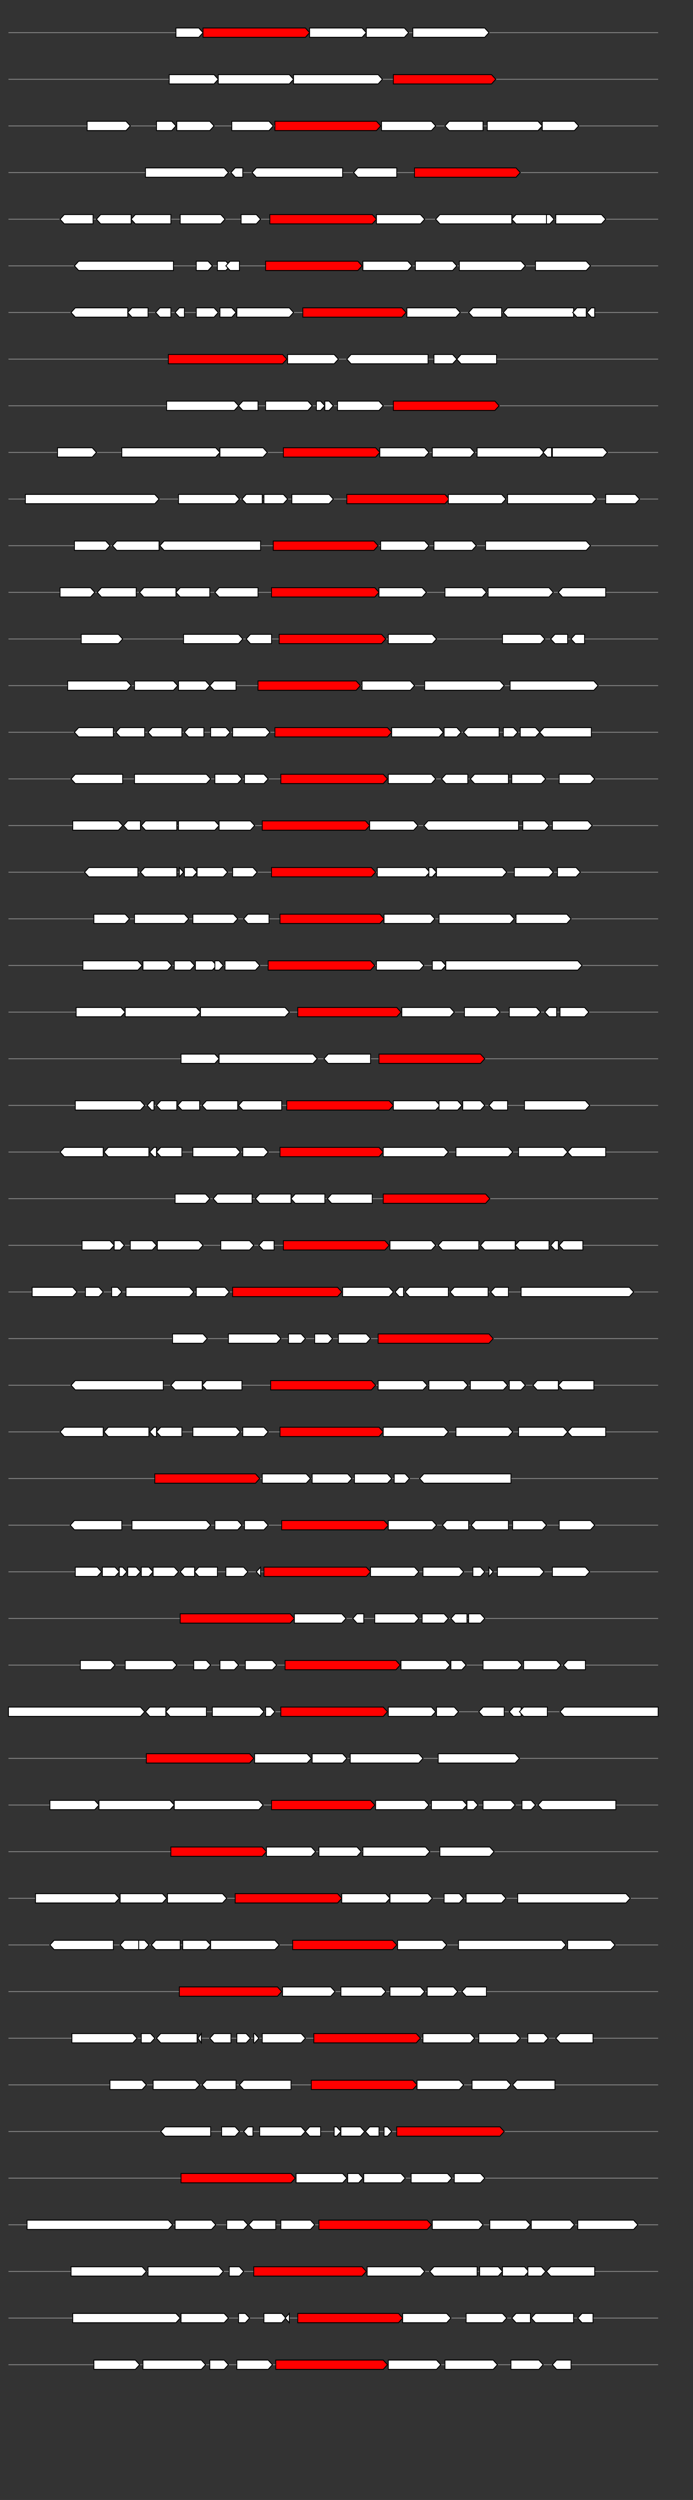 <svg xmlns="http://www.w3.org/2000/svg" height="2770" width="768.0" version="1.1" y="0" x="0" preserveAspectRatio="none" xmlns:xlink="http://www.w3.org/1999/xlink" viewBox="0 0 819.2 2680"  >
<rect x="0" y="0" width="819.2" height="2680" fill="#333333" stroke="none"/>
<g  >
<line y1="35" x2="778.0" style="stroke:grey; stroke-width:1; " x1="10" y2="35"  />
</g>
<g id="all_6_0_0"  >
<polygon style="stroke:black; stroke-width:1; fill:#FFFFFF; " points="208,40 235,40 240,35 235,30 208,30 208,40 "  />
</g>
<g id="all_6_0_1"  >
<polygon style="stroke:black; stroke-width:1; fill:red; " points="240,40 361,40 366,35 361,30 240,30 240,40 "  />
</g>
<g id="all_6_0_2"  >
<polygon style="stroke:black; stroke-width:1; fill:#FFFFFF; " points="366,40 428,40 433,35 428,30 366,30 366,40 "  />
</g>
<g id="all_6_0_3"  >
<polygon style="stroke:black; stroke-width:1; fill:#FFFFFF; " points="433,40 478,40 483,35 478,30 433,30 433,40 "  />
</g>
<g id="all_6_0_4"  >
<polygon style="stroke:black; stroke-width:1; fill:#FFFFFF; " points="488,40 573,40 578,35 573,30 488,30 488,40 "  />
</g>
<g  >
<line y1="85" x2="778.0" style="stroke:grey; stroke-width:1; " x1="10" y2="85"  />
</g>
<g id="all_6_251_0"  >
<polygon style="stroke:black; stroke-width:1; fill:#FFFFFF; " points="200,90 253,90 258,85 253,80 200,80 200,90 "  />
</g>
<g id="all_6_251_1"  >
<polygon style="stroke:black; stroke-width:1; fill:#FFFFFF; " points="258,90 342,90 347,85 342,80 258,80 258,90 "  />
</g>
<g id="all_6_251_2"  >
<polygon style="stroke:black; stroke-width:1; fill:#FFFFFF; " points="347,90 447,90 452,85 447,80 347,80 347,90 "  />
</g>
<g id="all_6_251_3"  >
<polygon style="stroke:black; stroke-width:1; fill:red; " points="465,90 581,90 586,85 581,80 465,80 465,90 "  />
</g>
<g  >
<line y1="135" x2="778.0" style="stroke:grey; stroke-width:1; " x1="10" y2="135"  />
</g>
<g id="all_6_252_0"  >
<polygon style="stroke:black; stroke-width:1; fill:#FFFFFF; " points="103,140 149,140 154,135 149,130 103,130 103,140 "  />
</g>
<g id="all_6_252_1"  >
<polygon style="stroke:black; stroke-width:1; fill:#FFFFFF; " points="185,140 203,140 208,135 203,130 185,130 185,140 "  />
</g>
<g id="all_6_252_2"  >
<polygon style="stroke:black; stroke-width:1; fill:#FFFFFF; " points="209,140 248,140 253,135 248,130 209,130 209,140 "  />
</g>
<g id="all_6_252_3"  >
<polygon style="stroke:black; stroke-width:1; fill:#FFFFFF; " points="274,140 318,140 323,135 318,130 274,130 274,140 "  />
</g>
<g id="all_6_252_4"  >
<polygon style="stroke:black; stroke-width:1; fill:red; " points="325,140 445,140 450,135 445,130 325,130 325,140 "  />
</g>
<g id="all_6_252_5"  >
<polygon style="stroke:black; stroke-width:1; fill:#FFFFFF; " points="451,140 510,140 515,135 510,130 451,130 451,140 "  />
</g>
<g id="all_6_252_6"  >
<polygon style="stroke:black; stroke-width:1; fill:#FFFFFF; " points="526,135 531,130 571,130 571,140 531,140 526,135 "  />
</g>
<g id="all_6_252_7"  >
<polygon style="stroke:black; stroke-width:1; fill:#FFFFFF; " points="576,140 636,140 641,135 636,130 576,130 576,140 "  />
</g>
<g id="all_6_252_8"  >
<polygon style="stroke:black; stroke-width:1; fill:#FFFFFF; " points="641,140 679,140 684,135 679,130 641,130 641,140 "  />
</g>
<g  >
<line y1="185" x2="778.0" style="stroke:grey; stroke-width:1; " x1="10" y2="185"  />
</g>
<g id="all_6_253_0"  >
<polygon style="stroke:black; stroke-width:1; fill:#FFFFFF; " points="172,190 265,190 270,185 265,180 172,180 172,190 "  />
</g>
<g id="all_6_253_1"  >
<polygon style="stroke:black; stroke-width:1; fill:#FFFFFF; " points="273,185 278,180 287,180 287,190 278,190 273,185 "  />
</g>
<g id="all_6_253_2"  >
<polygon style="stroke:black; stroke-width:1; fill:#FFFFFF; " points="298,185 303,180 405,180 405,190 303,190 298,185 "  />
</g>
<g id="all_6_253_3"  >
<polygon style="stroke:black; stroke-width:1; fill:#FFFFFF; " points="418,185 423,180 469,180 469,190 423,190 418,185 "  />
</g>
<g id="all_6_253_4"  >
<polygon style="stroke:black; stroke-width:1; fill:red; " points="490,190 610,190 615,185 610,180 490,180 490,190 "  />
</g>
<g  >
<line y1="235" x2="778.0" style="stroke:grey; stroke-width:1; " x1="10" y2="235"  />
</g>
<g id="all_6_254_0"  >
<polygon style="stroke:black; stroke-width:1; fill:#FFFFFF; " points="71,235 76,230 110,230 110,240 76,240 71,235 "  />
</g>
<g id="all_6_254_1"  >
<polygon style="stroke:black; stroke-width:1; fill:#FFFFFF; " points="114,235 119,230 155,230 155,240 119,240 114,235 "  />
</g>
<g id="all_6_254_2"  >
<polygon style="stroke:black; stroke-width:1; fill:#FFFFFF; " points="155,235 160,230 202,230 202,240 160,240 155,235 "  />
</g>
<g id="all_6_254_3"  >
<polygon style="stroke:black; stroke-width:1; fill:#FFFFFF; " points="213,240 261,240 266,235 261,230 213,230 213,240 "  />
</g>
<g id="all_6_254_4"  >
<polygon style="stroke:black; stroke-width:1; fill:#FFFFFF; " points="285,240 303,240 308,235 303,230 285,230 285,240 "  />
</g>
<g id="all_6_254_5"  >
<polygon style="stroke:black; stroke-width:1; fill:red; " points="319,240 440,240 445,235 440,230 319,230 319,240 "  />
</g>
<g id="all_6_254_6"  >
<polygon style="stroke:black; stroke-width:1; fill:#FFFFFF; " points="445,240 497,240 502,235 497,230 445,230 445,240 "  />
</g>
<g id="all_6_254_7"  >
<polygon style="stroke:black; stroke-width:1; fill:#FFFFFF; " points="515,235 520,230 605,230 605,240 520,240 515,235 "  />
</g>
<g id="all_6_254_8"  >
<polygon style="stroke:black; stroke-width:1; fill:#FFFFFF; " points="605,235 610,230 646,230 646,240 610,240 605,235 "  />
</g>
<g id="all_6_254_9"  >
<polygon style="stroke:black; stroke-width:1; fill:#FFFFFF; " points="646,240 650,240 655,235 650,230 646,230 646,240 "  />
</g>
<g id="all_6_254_10"  >
<polygon style="stroke:black; stroke-width:1; fill:#FFFFFF; " points="657,240 711,240 716,235 711,230 657,230 657,240 "  />
</g>
<g  >
<line y1="285" x2="778.0" style="stroke:grey; stroke-width:1; " x1="10" y2="285"  />
</g>
<g id="all_6_255_0"  >
<polygon style="stroke:black; stroke-width:1; fill:#FFFFFF; " points="88,285 93,280 205,280 205,290 93,290 88,285 "  />
</g>
<g id="all_6_255_1"  >
<polygon style="stroke:black; stroke-width:1; fill:#FFFFFF; " points="232,290 246,290 251,285 246,280 232,280 232,290 "  />
</g>
<g id="all_6_255_2"  >
<polygon style="stroke:black; stroke-width:1; fill:#FFFFFF; " points="257,290 267,290 272,285 267,280 257,280 257,290 "  />
</g>
<g id="all_6_255_3"  >
<polygon style="stroke:black; stroke-width:1; fill:#FFFFFF; " points="267,285 272,280 283,280 283,290 272,290 267,285 "  />
</g>
<g id="all_6_255_4"  >
<polygon style="stroke:black; stroke-width:1; fill:red; " points="314,290 423,290 428,285 423,280 314,280 314,290 "  />
</g>
<g id="all_6_255_5"  >
<polygon style="stroke:black; stroke-width:1; fill:#FFFFFF; " points="429,290 482,290 487,285 482,280 429,280 429,290 "  />
</g>
<g id="all_6_255_6"  >
<polygon style="stroke:black; stroke-width:1; fill:#FFFFFF; " points="491,290 535,290 540,285 535,280 491,280 491,290 "  />
</g>
<g id="all_6_255_7"  >
<polygon style="stroke:black; stroke-width:1; fill:#FFFFFF; " points="543,290 616,290 621,285 616,280 543,280 543,290 "  />
</g>
<g id="all_6_255_8"  >
<polygon style="stroke:black; stroke-width:1; fill:#FFFFFF; " points="633,290 693,290 698,285 693,280 633,280 633,290 "  />
</g>
<g  >
<line y1="335" x2="778.0" style="stroke:grey; stroke-width:1; " x1="10" y2="335"  />
</g>
<g id="all_6_256_0"  >
<polygon style="stroke:black; stroke-width:1; fill:#FFFFFF; " points="84,335 89,330 151,330 151,340 89,340 84,335 "  />
</g>
<g id="all_6_256_1"  >
<polygon style="stroke:black; stroke-width:1; fill:#FFFFFF; " points="151,335 156,330 175,330 175,340 156,340 151,335 "  />
</g>
<g id="all_6_256_2"  >
<polygon style="stroke:black; stroke-width:1; fill:#FFFFFF; " points="184,335 189,330 202,330 202,340 189,340 184,335 "  />
</g>
<g id="all_6_256_3"  >
<polygon style="stroke:black; stroke-width:1; fill:#FFFFFF; " points="207,335 212,330 218,330 218,340 212,340 207,335 "  />
</g>
<g id="all_6_256_4"  >
<polygon style="stroke:black; stroke-width:1; fill:#FFFFFF; " points="232,340 253,340 258,335 253,330 232,330 232,340 "  />
</g>
<g id="all_6_256_5"  >
<polygon style="stroke:black; stroke-width:1; fill:#FFFFFF; " points="260,340 274,340 279,335 274,330 260,330 260,340 "  />
</g>
<g id="all_6_256_6"  >
<polygon style="stroke:black; stroke-width:1; fill:#FFFFFF; " points="280,340 342,340 347,335 342,330 280,330 280,340 "  />
</g>
<g id="all_6_256_7"  >
<polygon style="stroke:black; stroke-width:1; fill:red; " points="358,340 475,340 480,335 475,330 358,330 358,340 "  />
</g>
<g id="all_6_256_8"  >
<polygon style="stroke:black; stroke-width:1; fill:#FFFFFF; " points="481,340 539,340 544,335 539,330 481,330 481,340 "  />
</g>
<g id="all_6_256_9"  >
<polygon style="stroke:black; stroke-width:1; fill:#FFFFFF; " points="554,335 559,330 593,330 593,340 559,340 554,335 "  />
</g>
<g id="all_6_256_10"  >
<polygon style="stroke:black; stroke-width:1; fill:#FFFFFF; " points="595,335 600,330 678,330 678,340 600,340 595,335 "  />
</g>
<g id="all_6_256_11"  >
<polygon style="stroke:black; stroke-width:1; fill:#FFFFFF; " points="677,335 682,330 693,330 693,340 682,340 677,335 "  />
</g>
<g id="all_6_256_12"  >
<polygon style="stroke:black; stroke-width:1; fill:#FFFFFF; " points="694,335 699,330 703,330 703,340 699,340 694,335 "  />
</g>
<g  >
<line y1="385" x2="778.0" style="stroke:grey; stroke-width:1; " x1="10" y2="385"  />
</g>
<g id="all_6_257_0"  >
<polygon style="stroke:black; stroke-width:1; fill:red; " points="199,390 334,390 339,385 334,380 199,380 199,390 "  />
</g>
<g id="all_6_257_1"  >
<polygon style="stroke:black; stroke-width:1; fill:#FFFFFF; " points="340,390 395,390 400,385 395,380 340,380 340,390 "  />
</g>
<g id="all_6_257_2"  >
<polygon style="stroke:black; stroke-width:1; fill:#FFFFFF; " points="410,385 415,380 506,380 506,390 415,390 410,385 "  />
</g>
<g id="all_6_257_3"  >
<polygon style="stroke:black; stroke-width:1; fill:#FFFFFF; " points="513,390 535,390 540,385 535,380 513,380 513,390 "  />
</g>
<g id="all_6_257_4"  >
<polygon style="stroke:black; stroke-width:1; fill:#FFFFFF; " points="540,385 545,380 587,380 587,390 545,390 540,385 "  />
</g>
<g  >
<line y1="435" x2="778.0" style="stroke:grey; stroke-width:1; " x1="10" y2="435"  />
</g>
<g id="all_6_258_0"  >
<polygon style="stroke:black; stroke-width:1; fill:#FFFFFF; " points="197,440 277,440 282,435 277,430 197,430 197,440 "  />
</g>
<g id="all_6_258_1"  >
<polygon style="stroke:black; stroke-width:1; fill:#FFFFFF; " points="282,435 287,430 305,430 305,440 287,440 282,435 "  />
</g>
<g id="all_6_258_2"  >
<polygon style="stroke:black; stroke-width:1; fill:#FFFFFF; " points="314,440 364,440 369,435 364,430 314,430 314,440 "  />
</g>
<g id="all_6_258_3"  >
<polygon style="stroke:black; stroke-width:1; fill:#FFFFFF; " points="374,440 379,440 384,435 379,430 374,430 374,440 "  />
</g>
<g id="all_6_258_4"  >
<polygon style="stroke:black; stroke-width:1; fill:#FFFFFF; " points="384,440 389,440 394,435 389,430 384,430 384,440 "  />
</g>
<g id="all_6_258_5"  >
<polygon style="stroke:black; stroke-width:1; fill:#FFFFFF; " points="399,440 448,440 453,435 448,430 399,430 399,440 "  />
</g>
<g id="all_6_258_6"  >
<polygon style="stroke:black; stroke-width:1; fill:red; " points="465,440 585,440 590,435 585,430 465,430 465,440 "  />
</g>
<g  >
<line y1="485" x2="778.0" style="stroke:grey; stroke-width:1; " x1="10" y2="485"  />
</g>
<g id="all_6_259_0"  >
<polygon style="stroke:black; stroke-width:1; fill:#FFFFFF; " points="68,490 109,490 114,485 109,480 68,480 68,490 "  />
</g>
<g id="all_6_259_1"  >
<polygon style="stroke:black; stroke-width:1; fill:#FFFFFF; " points="144,490 255,490 260,485 255,480 144,480 144,490 "  />
</g>
<g id="all_6_259_2"  >
<polygon style="stroke:black; stroke-width:1; fill:#FFFFFF; " points="260,490 311,490 316,485 311,480 260,480 260,490 "  />
</g>
<g id="all_6_259_3"  >
<polygon style="stroke:black; stroke-width:1; fill:red; " points="335,490 444,490 449,485 444,480 335,480 335,490 "  />
</g>
<g id="all_6_259_4"  >
<polygon style="stroke:black; stroke-width:1; fill:#FFFFFF; " points="449,490 502,490 507,485 502,480 449,480 449,490 "  />
</g>
<g id="all_6_259_5"  >
<polygon style="stroke:black; stroke-width:1; fill:#FFFFFF; " points="511,490 556,490 561,485 556,480 511,480 511,490 "  />
</g>
<g id="all_6_259_6"  >
<polygon style="stroke:black; stroke-width:1; fill:#FFFFFF; " points="564,490 638,490 643,485 638,480 564,480 564,490 "  />
</g>
<g id="all_6_259_7"  >
<polygon style="stroke:black; stroke-width:1; fill:#FFFFFF; " points="642,485 647,480 652,480 652,490 647,490 642,485 "  />
</g>
<g id="all_6_259_8"  >
<polygon style="stroke:black; stroke-width:1; fill:#FFFFFF; " points="653,490 713,490 718,485 713,480 653,480 653,490 "  />
</g>
<g  >
<line y1="535" x2="778.0" style="stroke:grey; stroke-width:1; " x1="10" y2="535"  />
</g>
<g id="all_6_260_0"  >
<polygon style="stroke:black; stroke-width:1; fill:#FFFFFF; " points="30,540 183,540 188,535 183,530 30,530 30,540 "  />
</g>
<g id="all_6_260_1"  >
<polygon style="stroke:black; stroke-width:1; fill:#FFFFFF; " points="211,540 278,540 283,535 278,530 211,530 211,540 "  />
</g>
<g id="all_6_260_2"  >
<polygon style="stroke:black; stroke-width:1; fill:#FFFFFF; " points="286,535 291,530 310,530 310,540 291,540 286,535 "  />
</g>
<g id="all_6_260_3"  >
<polygon style="stroke:black; stroke-width:1; fill:#FFFFFF; " points="312,540 335,540 340,535 335,530 312,530 312,540 "  />
</g>
<g id="all_6_260_4"  >
<polygon style="stroke:black; stroke-width:1; fill:#FFFFFF; " points="345,540 389,540 394,535 389,530 345,530 345,540 "  />
</g>
<g id="all_6_260_5"  >
<polygon style="stroke:black; stroke-width:1; fill:red; " points="410,540 526,540 531,535 526,530 410,530 410,540 "  />
</g>
<g id="all_6_260_6"  >
<polygon style="stroke:black; stroke-width:1; fill:#FFFFFF; " points="530,540 593,540 598,535 593,530 530,530 530,540 "  />
</g>
<g id="all_6_260_7"  >
<polygon style="stroke:black; stroke-width:1; fill:#FFFFFF; " points="600,540 700,540 705,535 700,530 600,530 600,540 "  />
</g>
<g id="all_6_260_8"  >
<polygon style="stroke:black; stroke-width:1; fill:#FFFFFF; " points="716,540 751,540 756,535 751,530 716,530 716,540 "  />
</g>
<g  >
<line y1="585" x2="778.0" style="stroke:grey; stroke-width:1; " x1="10" y2="585"  />
</g>
<g id="all_6_261_0"  >
<polygon style="stroke:black; stroke-width:1; fill:#FFFFFF; " points="88,590 125,590 130,585 125,580 88,580 88,590 "  />
</g>
<g id="all_6_261_1"  >
<polygon style="stroke:black; stroke-width:1; fill:#FFFFFF; " points="133,585 138,580 188,580 188,590 138,590 133,585 "  />
</g>
<g id="all_6_261_2"  >
<polygon style="stroke:black; stroke-width:1; fill:#FFFFFF; " points="189,585 194,580 308,580 308,590 194,590 189,585 "  />
</g>
<g id="all_6_261_3"  >
<polygon style="stroke:black; stroke-width:1; fill:red; " points="323,590 442,590 447,585 442,580 323,580 323,590 "  />
</g>
<g id="all_6_261_4"  >
<polygon style="stroke:black; stroke-width:1; fill:#FFFFFF; " points="450,590 502,590 507,585 502,580 450,580 450,590 "  />
</g>
<g id="all_6_261_5"  >
<polygon style="stroke:black; stroke-width:1; fill:#FFFFFF; " points="513,590 558,590 563,585 558,580 513,580 513,590 "  />
</g>
<g id="all_6_261_6"  >
<polygon style="stroke:black; stroke-width:1; fill:#FFFFFF; " points="574,590 693,590 698,585 693,580 574,580 574,590 "  />
</g>
<g  >
<line y1="635" x2="778.0" style="stroke:grey; stroke-width:1; " x1="10" y2="635"  />
</g>
<g id="all_6_262_0"  >
<polygon style="stroke:black; stroke-width:1; fill:#FFFFFF; " points="71,640 107,640 112,635 107,630 71,630 71,640 "  />
</g>
<g id="all_6_262_1"  >
<polygon style="stroke:black; stroke-width:1; fill:#FFFFFF; " points="115,635 120,630 161,630 161,640 120,640 115,635 "  />
</g>
<g id="all_6_262_2"  >
<polygon style="stroke:black; stroke-width:1; fill:#FFFFFF; " points="165,635 170,630 208,630 208,640 170,640 165,635 "  />
</g>
<g id="all_6_262_3"  >
<polygon style="stroke:black; stroke-width:1; fill:#FFFFFF; " points="208,635 213,630 248,630 248,640 213,640 208,635 "  />
</g>
<g id="all_6_262_4"  >
<polygon style="stroke:black; stroke-width:1; fill:#FFFFFF; " points="254,635 259,630 305,630 305,640 259,640 254,635 "  />
</g>
<g id="all_6_262_5"  >
<polygon style="stroke:black; stroke-width:1; fill:red; " points="321,640 443,640 448,635 443,630 321,630 321,640 "  />
</g>
<g id="all_6_262_6"  >
<polygon style="stroke:black; stroke-width:1; fill:#FFFFFF; " points="448,640 499,640 504,635 499,630 448,630 448,640 "  />
</g>
<g id="all_6_262_7"  >
<polygon style="stroke:black; stroke-width:1; fill:#FFFFFF; " points="526,640 570,640 575,635 570,630 526,630 526,640 "  />
</g>
<g id="all_6_262_8"  >
<polygon style="stroke:black; stroke-width:1; fill:#FFFFFF; " points="577,640 649,640 654,635 649,630 577,630 577,640 "  />
</g>
<g id="all_6_262_9"  >
<polygon style="stroke:black; stroke-width:1; fill:#FFFFFF; " points="660,635 665,630 716,630 716,640 665,640 660,635 "  />
</g>
<g  >
<line y1="685" x2="778.0" style="stroke:grey; stroke-width:1; " x1="10" y2="685"  />
</g>
<g id="all_6_263_0"  >
<polygon style="stroke:black; stroke-width:1; fill:#FFFFFF; " points="96,690 140,690 145,685 140,680 96,680 96,690 "  />
</g>
<g id="all_6_263_1"  >
<polygon style="stroke:black; stroke-width:1; fill:#FFFFFF; " points="217,690 282,690 287,685 282,680 217,680 217,690 "  />
</g>
<g id="all_6_263_2"  >
<polygon style="stroke:black; stroke-width:1; fill:#FFFFFF; " points="291,685 296,680 321,680 321,690 296,690 291,685 "  />
</g>
<g id="all_6_263_3"  >
<polygon style="stroke:black; stroke-width:1; fill:red; " points="330,690 451,690 456,685 451,680 330,680 330,690 "  />
</g>
<g id="all_6_263_4"  >
<polygon style="stroke:black; stroke-width:1; fill:#FFFFFF; " points="459,690 511,690 516,685 511,680 459,680 459,690 "  />
</g>
<g id="all_6_263_5"  >
<polygon style="stroke:black; stroke-width:1; fill:#FFFFFF; " points="594,690 639,690 644,685 639,680 594,680 594,690 "  />
</g>
<g id="all_6_263_6"  >
<polygon style="stroke:black; stroke-width:1; fill:#FFFFFF; " points="651,685 656,680 671,680 671,690 656,690 651,685 "  />
</g>
<g id="all_6_263_7"  >
<polygon style="stroke:black; stroke-width:1; fill:#FFFFFF; " points="675,685 680,680 691,680 691,690 680,690 675,685 "  />
</g>
<g  >
<line y1="735" x2="778.0" style="stroke:grey; stroke-width:1; " x1="10" y2="735"  />
</g>
<g id="all_6_264_0"  >
<polygon style="stroke:black; stroke-width:1; fill:#FFFFFF; " points="80,740 150,740 155,735 150,730 80,730 80,740 "  />
</g>
<g id="all_6_264_1"  >
<polygon style="stroke:black; stroke-width:1; fill:#FFFFFF; " points="159,740 205,740 210,735 205,730 159,730 159,740 "  />
</g>
<g id="all_6_264_2"  >
<polygon style="stroke:black; stroke-width:1; fill:#FFFFFF; " points="211,740 243,740 248,735 243,730 211,730 211,740 "  />
</g>
<g id="all_6_264_3"  >
<polygon style="stroke:black; stroke-width:1; fill:#FFFFFF; " points="248,735 253,730 279,730 279,740 253,740 248,735 "  />
</g>
<g id="all_6_264_4"  >
<polygon style="stroke:black; stroke-width:1; fill:red; " points="305,740 421,740 426,735 421,730 305,730 305,740 "  />
</g>
<g id="all_6_264_5"  >
<polygon style="stroke:black; stroke-width:1; fill:#FFFFFF; " points="428,740 485,740 490,735 485,730 428,730 428,740 "  />
</g>
<g id="all_6_264_6"  >
<polygon style="stroke:black; stroke-width:1; fill:#FFFFFF; " points="502,740 591,740 596,735 591,730 502,730 502,740 "  />
</g>
<g id="all_6_264_7"  >
<polygon style="stroke:black; stroke-width:1; fill:#FFFFFF; " points="603,740 702,740 707,735 702,730 603,730 603,740 "  />
</g>
<g  >
<line y1="785" x2="778.0" style="stroke:grey; stroke-width:1; " x1="10" y2="785"  />
</g>
<g id="all_6_265_0"  >
<polygon style="stroke:black; stroke-width:1; fill:#FFFFFF; " points="88,785 93,780 134,780 134,790 93,790 88,785 "  />
</g>
<g id="all_6_265_1"  >
<polygon style="stroke:black; stroke-width:1; fill:#FFFFFF; " points="137,785 142,780 171,780 171,790 142,790 137,785 "  />
</g>
<g id="all_6_265_2"  >
<polygon style="stroke:black; stroke-width:1; fill:#FFFFFF; " points="175,785 180,780 215,780 215,790 180,790 175,785 "  />
</g>
<g id="all_6_265_3"  >
<polygon style="stroke:black; stroke-width:1; fill:#FFFFFF; " points="218,785 223,780 241,780 241,790 223,790 218,785 "  />
</g>
<g id="all_6_265_4"  >
<polygon style="stroke:black; stroke-width:1; fill:#FFFFFF; " points="249,790 267,790 272,785 267,780 249,780 249,790 "  />
</g>
<g id="all_6_265_5"  >
<polygon style="stroke:black; stroke-width:1; fill:#FFFFFF; " points="275,790 314,790 319,785 314,780 275,780 275,790 "  />
</g>
<g id="all_6_265_6"  >
<polygon style="stroke:black; stroke-width:1; fill:red; " points="325,790 458,790 463,785 458,780 325,780 325,790 "  />
</g>
<g id="all_6_265_7"  >
<polygon style="stroke:black; stroke-width:1; fill:#FFFFFF; " points="463,790 519,790 524,785 519,780 463,780 463,790 "  />
</g>
<g id="all_6_265_8"  >
<polygon style="stroke:black; stroke-width:1; fill:#FFFFFF; " points="525,790 540,790 545,785 540,780 525,780 525,790 "  />
</g>
<g id="all_6_265_9"  >
<polygon style="stroke:black; stroke-width:1; fill:#FFFFFF; " points="548,785 553,780 590,780 590,790 553,790 548,785 "  />
</g>
<g id="all_6_265_10"  >
<polygon style="stroke:black; stroke-width:1; fill:#FFFFFF; " points="595,790 607,790 612,785 607,780 595,780 595,790 "  />
</g>
<g id="all_6_265_11"  >
<polygon style="stroke:black; stroke-width:1; fill:#FFFFFF; " points="615,790 633,790 638,785 633,780 615,780 615,790 "  />
</g>
<g id="all_6_265_12"  >
<polygon style="stroke:black; stroke-width:1; fill:#FFFFFF; " points="638,785 643,780 699,780 699,790 643,790 638,785 "  />
</g>
<g  >
<line y1="835" x2="778.0" style="stroke:grey; stroke-width:1; " x1="10" y2="835"  />
</g>
<g id="all_6_266_0"  >
<polygon style="stroke:black; stroke-width:1; fill:#FFFFFF; " points="84,835 89,830 145,830 145,840 89,840 84,835 "  />
</g>
<g id="all_6_266_1"  >
<polygon style="stroke:black; stroke-width:1; fill:#FFFFFF; " points="159,840 244,840 249,835 244,830 159,830 159,840 "  />
</g>
<g id="all_6_266_2"  >
<polygon style="stroke:black; stroke-width:1; fill:#FFFFFF; " points="254,840 281,840 286,835 281,830 254,830 254,840 "  />
</g>
<g id="all_6_266_3"  >
<polygon style="stroke:black; stroke-width:1; fill:#FFFFFF; " points="289,840 312,840 317,835 312,830 289,830 289,840 "  />
</g>
<g id="all_6_266_4"  >
<polygon style="stroke:black; stroke-width:1; fill:red; " points="332,840 453,840 458,835 453,830 332,830 332,840 "  />
</g>
<g id="all_6_266_5"  >
<polygon style="stroke:black; stroke-width:1; fill:#FFFFFF; " points="459,840 510,840 515,835 510,830 459,830 459,840 "  />
</g>
<g id="all_6_266_6"  >
<polygon style="stroke:black; stroke-width:1; fill:#FFFFFF; " points="522,835 527,830 553,830 553,840 527,840 522,835 "  />
</g>
<g id="all_6_266_7"  >
<polygon style="stroke:black; stroke-width:1; fill:#FFFFFF; " points="556,835 561,830 601,830 601,840 561,840 556,835 "  />
</g>
<g id="all_6_266_8"  >
<polygon style="stroke:black; stroke-width:1; fill:#FFFFFF; " points="605,840 640,840 645,835 640,830 605,830 605,840 "  />
</g>
<g id="all_6_266_9"  >
<polygon style="stroke:black; stroke-width:1; fill:#FFFFFF; " points="661,840 698,840 703,835 698,830 661,830 661,840 "  />
</g>
<g  >
<line y1="885" x2="778.0" style="stroke:grey; stroke-width:1; " x1="10" y2="885"  />
</g>
<g id="all_6_267_0"  >
<polygon style="stroke:black; stroke-width:1; fill:#FFFFFF; " points="86,890 140,890 145,885 140,880 86,880 86,890 "  />
</g>
<g id="all_6_267_1"  >
<polygon style="stroke:black; stroke-width:1; fill:#FFFFFF; " points="146,885 151,880 166,880 166,890 151,890 146,885 "  />
</g>
<g id="all_6_267_2"  >
<polygon style="stroke:black; stroke-width:1; fill:#FFFFFF; " points="167,885 172,880 209,880 209,890 172,890 167,885 "  />
</g>
<g id="all_6_267_3"  >
<polygon style="stroke:black; stroke-width:1; fill:#FFFFFF; " points="211,890 254,890 259,885 254,880 211,880 211,890 "  />
</g>
<g id="all_6_267_4"  >
<polygon style="stroke:black; stroke-width:1; fill:#FFFFFF; " points="259,890 296,890 301,885 296,880 259,880 259,890 "  />
</g>
<g id="all_6_267_5"  >
<polygon style="stroke:black; stroke-width:1; fill:red; " points="310,890 432,890 437,885 432,880 310,880 310,890 "  />
</g>
<g id="all_6_267_6"  >
<polygon style="stroke:black; stroke-width:1; fill:#FFFFFF; " points="437,890 489,890 494,885 489,880 437,880 437,890 "  />
</g>
<g id="all_6_267_7"  >
<polygon style="stroke:black; stroke-width:1; fill:#FFFFFF; " points="501,885 506,880 613,880 613,890 506,890 501,885 "  />
</g>
<g id="all_6_267_8"  >
<polygon style="stroke:black; stroke-width:1; fill:#FFFFFF; " points="618,890 644,890 649,885 644,880 618,880 618,890 "  />
</g>
<g id="all_6_267_9"  >
<polygon style="stroke:black; stroke-width:1; fill:#FFFFFF; " points="653,890 695,890 700,885 695,880 653,880 653,890 "  />
</g>
<g  >
<line y1="935" x2="778.0" style="stroke:grey; stroke-width:1; " x1="10" y2="935"  />
</g>
<g id="all_6_268_0"  >
<polygon style="stroke:black; stroke-width:1; fill:#FFFFFF; " points="100,935 105,930 163,930 163,940 105,940 100,935 "  />
</g>
<g id="all_6_268_1"  >
<polygon style="stroke:black; stroke-width:1; fill:#FFFFFF; " points="166,935 171,930 209,930 209,940 171,940 166,935 "  />
</g>
<g id="all_6_268_2"  >
<polygon style="stroke:black; stroke-width:1; fill:#FFFFFF; " points="212,940 212,940 217,935 212,930 212,930 212,940 "  />
</g>
<g id="all_6_268_3"  >
<polygon style="stroke:black; stroke-width:1; fill:#FFFFFF; " points="218,940 228,940 233,935 228,930 218,930 218,940 "  />
</g>
<g id="all_6_268_4"  >
<polygon style="stroke:black; stroke-width:1; fill:#FFFFFF; " points="233,940 264,940 269,935 264,930 233,930 233,940 "  />
</g>
<g id="all_6_268_5"  >
<polygon style="stroke:black; stroke-width:1; fill:#FFFFFF; " points="275,940 299,940 304,935 299,930 275,930 275,940 "  />
</g>
<g id="all_6_268_6"  >
<polygon style="stroke:black; stroke-width:1; fill:red; " points="321,940 439,940 444,935 439,930 321,930 321,940 "  />
</g>
<g id="all_6_268_7"  >
<polygon style="stroke:black; stroke-width:1; fill:#FFFFFF; " points="446,940 503,940 508,935 503,930 446,930 446,940 "  />
</g>
<g id="all_6_268_8"  >
<polygon style="stroke:black; stroke-width:1; fill:#FFFFFF; " points="507,940 511,940 516,935 511,930 507,930 507,940 "  />
</g>
<g id="all_6_268_9"  >
<polygon style="stroke:black; stroke-width:1; fill:#FFFFFF; " points="516,940 594,940 599,935 594,930 516,930 516,940 "  />
</g>
<g id="all_6_268_10"  >
<polygon style="stroke:black; stroke-width:1; fill:#FFFFFF; " points="608,940 649,940 654,935 649,930 608,930 608,940 "  />
</g>
<g id="all_6_268_11"  >
<polygon style="stroke:black; stroke-width:1; fill:#FFFFFF; " points="659,940 681,940 686,935 681,930 659,930 659,940 "  />
</g>
<g  >
<line y1="985" x2="778.0" style="stroke:grey; stroke-width:1; " x1="10" y2="985"  />
</g>
<g id="all_6_269_0"  >
<polygon style="stroke:black; stroke-width:1; fill:#FFFFFF; " points="111,990 148,990 153,985 148,980 111,980 111,990 "  />
</g>
<g id="all_6_269_1"  >
<polygon style="stroke:black; stroke-width:1; fill:#FFFFFF; " points="159,990 218,990 223,985 218,980 159,980 159,990 "  />
</g>
<g id="all_6_269_2"  >
<polygon style="stroke:black; stroke-width:1; fill:#FFFFFF; " points="228,990 276,990 281,985 276,980 228,980 228,990 "  />
</g>
<g id="all_6_269_3"  >
<polygon style="stroke:black; stroke-width:1; fill:#FFFFFF; " points="288,985 293,980 318,980 318,990 293,990 288,985 "  />
</g>
<g id="all_6_269_4"  >
<polygon style="stroke:black; stroke-width:1; fill:red; " points="331,990 449,990 454,985 449,980 331,980 331,990 "  />
</g>
<g id="all_6_269_5"  >
<polygon style="stroke:black; stroke-width:1; fill:#FFFFFF; " points="454,990 509,990 514,985 509,980 454,980 454,990 "  />
</g>
<g id="all_6_269_6"  >
<polygon style="stroke:black; stroke-width:1; fill:#FFFFFF; " points="519,990 603,990 608,985 603,980 519,980 519,990 "  />
</g>
<g id="all_6_269_7"  >
<polygon style="stroke:black; stroke-width:1; fill:#FFFFFF; " points="610,990 670,990 675,985 670,980 610,980 610,990 "  />
</g>
<g  >
<line y1="1035" x2="778.0" style="stroke:grey; stroke-width:1; " x1="10" y2="1035"  />
</g>
<g id="all_6_270_0"  >
<polygon style="stroke:black; stroke-width:1; fill:#FFFFFF; " points="98,1040 163,1040 168,1035 163,1030 98,1030 98,1040 "  />
</g>
<g id="all_6_270_1"  >
<polygon style="stroke:black; stroke-width:1; fill:#FFFFFF; " points="169,1040 198,1040 203,1035 198,1030 169,1030 169,1040 "  />
</g>
<g id="all_6_270_2"  >
<polygon style="stroke:black; stroke-width:1; fill:#FFFFFF; " points="206,1040 225,1040 230,1035 225,1030 206,1030 206,1040 "  />
</g>
<g id="all_6_270_3"  >
<polygon style="stroke:black; stroke-width:1; fill:#FFFFFF; " points="231,1040 251,1040 256,1035 251,1030 231,1030 231,1040 "  />
</g>
<g id="all_6_270_4"  >
<polygon style="stroke:black; stroke-width:1; fill:#FFFFFF; " points="254,1040 259,1040 264,1035 259,1030 254,1030 254,1040 "  />
</g>
<g id="all_6_270_5"  >
<polygon style="stroke:black; stroke-width:1; fill:#FFFFFF; " points="266,1040 302,1040 307,1035 302,1030 266,1030 266,1040 "  />
</g>
<g id="all_6_270_6"  >
<polygon style="stroke:black; stroke-width:1; fill:red; " points="317,1040 438,1040 443,1035 438,1030 317,1030 317,1040 "  />
</g>
<g id="all_6_270_7"  >
<polygon style="stroke:black; stroke-width:1; fill:#FFFFFF; " points="445,1040 496,1040 501,1035 496,1030 445,1030 445,1040 "  />
</g>
<g id="all_6_270_8"  >
<polygon style="stroke:black; stroke-width:1; fill:#FFFFFF; " points="511,1040 522,1040 527,1035 522,1030 511,1030 511,1040 "  />
</g>
<g id="all_6_270_9"  >
<polygon style="stroke:black; stroke-width:1; fill:#FFFFFF; " points="527,1040 683,1040 688,1035 683,1030 527,1030 527,1040 "  />
</g>
<g  >
<line y1="1085" x2="778.0" style="stroke:grey; stroke-width:1; " x1="10" y2="1085"  />
</g>
<g id="all_6_271_0"  >
<polygon style="stroke:black; stroke-width:1; fill:#FFFFFF; " points="90,1090 143,1090 148,1085 143,1080 90,1080 90,1090 "  />
</g>
<g id="all_6_271_1"  >
<polygon style="stroke:black; stroke-width:1; fill:#FFFFFF; " points="148,1090 232,1090 237,1085 232,1080 148,1080 148,1090 "  />
</g>
<g id="all_6_271_2"  >
<polygon style="stroke:black; stroke-width:1; fill:#FFFFFF; " points="237,1090 337,1090 342,1085 337,1080 237,1080 237,1090 "  />
</g>
<g id="all_6_271_3"  >
<polygon style="stroke:black; stroke-width:1; fill:red; " points="352,1090 469,1090 474,1085 469,1080 352,1080 352,1090 "  />
</g>
<g id="all_6_271_4"  >
<polygon style="stroke:black; stroke-width:1; fill:#FFFFFF; " points="475,1090 532,1090 537,1085 532,1080 475,1080 475,1090 "  />
</g>
<g id="all_6_271_5"  >
<polygon style="stroke:black; stroke-width:1; fill:#FFFFFF; " points="549,1090 586,1090 591,1085 586,1080 549,1080 549,1090 "  />
</g>
<g id="all_6_271_6"  >
<polygon style="stroke:black; stroke-width:1; fill:#FFFFFF; " points="602,1090 634,1090 639,1085 634,1080 602,1080 602,1090 "  />
</g>
<g id="all_6_271_7"  >
<polygon style="stroke:black; stroke-width:1; fill:#FFFFFF; " points="644,1085 649,1080 658,1080 658,1090 649,1090 644,1085 "  />
</g>
<g id="all_6_271_8"  >
<polygon style="stroke:black; stroke-width:1; fill:#FFFFFF; " points="662,1090 691,1090 696,1085 691,1080 662,1080 662,1090 "  />
</g>
<g  >
<line y1="1135" x2="778.0" style="stroke:grey; stroke-width:1; " x1="10" y2="1135"  />
</g>
<g id="all_6_272_0"  >
<polygon style="stroke:black; stroke-width:1; fill:#FFFFFF; " points="214,1140 254,1140 259,1135 254,1130 214,1130 214,1140 "  />
</g>
<g id="all_6_272_1"  >
<polygon style="stroke:black; stroke-width:1; fill:#FFFFFF; " points="259,1140 370,1140 375,1135 370,1130 259,1130 259,1140 "  />
</g>
<g id="all_6_272_2"  >
<polygon style="stroke:black; stroke-width:1; fill:#FFFFFF; " points="383,1135 388,1130 438,1130 438,1140 388,1140 383,1135 "  />
</g>
<g id="all_6_272_3"  >
<polygon style="stroke:black; stroke-width:1; fill:red; " points="448,1140 568,1140 573,1135 568,1130 448,1130 448,1140 "  />
</g>
<g  >
<line y1="1185" x2="778.0" style="stroke:grey; stroke-width:1; " x1="10" y2="1185"  />
</g>
<g id="all_6_273_0"  >
<polygon style="stroke:black; stroke-width:1; fill:#FFFFFF; " points="89,1190 166,1190 171,1185 166,1180 89,1180 89,1190 "  />
</g>
<g id="all_6_273_1"  >
<polygon style="stroke:black; stroke-width:1; fill:#FFFFFF; " points="174,1185 179,1180 182,1180 182,1190 179,1190 174,1185 "  />
</g>
<g id="all_6_273_2"  >
<polygon style="stroke:black; stroke-width:1; fill:#FFFFFF; " points="185,1185 190,1180 209,1180 209,1190 190,1190 185,1185 "  />
</g>
<g id="all_6_273_3"  >
<polygon style="stroke:black; stroke-width:1; fill:#FFFFFF; " points="210,1185 215,1180 236,1180 236,1190 215,1190 210,1185 "  />
</g>
<g id="all_6_273_4"  >
<polygon style="stroke:black; stroke-width:1; fill:#FFFFFF; " points="239,1185 244,1180 281,1180 281,1190 244,1190 239,1185 "  />
</g>
<g id="all_6_273_5"  >
<polygon style="stroke:black; stroke-width:1; fill:#FFFFFF; " points="282,1185 287,1180 333,1180 333,1190 287,1190 282,1185 "  />
</g>
<g id="all_6_273_6"  >
<polygon style="stroke:black; stroke-width:1; fill:red; " points="339,1190 460,1190 465,1185 460,1180 339,1180 339,1190 "  />
</g>
<g id="all_6_273_7"  >
<polygon style="stroke:black; stroke-width:1; fill:#FFFFFF; " points="465,1190 515,1190 520,1185 515,1180 465,1180 465,1190 "  />
</g>
<g id="all_6_273_8"  >
<polygon style="stroke:black; stroke-width:1; fill:#FFFFFF; " points="519,1190 541,1190 546,1185 541,1180 519,1180 519,1190 "  />
</g>
<g id="all_6_273_9"  >
<polygon style="stroke:black; stroke-width:1; fill:#FFFFFF; " points="547,1190 568,1190 573,1185 568,1180 547,1180 547,1190 "  />
</g>
<g id="all_6_273_10"  >
<polygon style="stroke:black; stroke-width:1; fill:#FFFFFF; " points="578,1185 583,1180 600,1180 600,1190 583,1190 578,1185 "  />
</g>
<g id="all_6_273_11"  >
<polygon style="stroke:black; stroke-width:1; fill:#FFFFFF; " points="620,1190 692,1190 697,1185 692,1180 620,1180 620,1190 "  />
</g>
<g  >
<line y1="1235" x2="778.0" style="stroke:grey; stroke-width:1; " x1="10" y2="1235"  />
</g>
<g id="all_6_274_0"  >
<polygon style="stroke:black; stroke-width:1; fill:#FFFFFF; " points="71,1235 76,1230 122,1230 122,1240 76,1240 71,1235 "  />
</g>
<g id="all_6_274_1"  >
<polygon style="stroke:black; stroke-width:1; fill:#FFFFFF; " points="123,1235 128,1230 176,1230 176,1240 128,1240 123,1235 "  />
</g>
<g id="all_6_274_2"  >
<polygon style="stroke:black; stroke-width:1; fill:#FFFFFF; " points="177,1235 182,1230 185,1230 185,1240 182,1240 177,1235 "  />
</g>
<g id="all_6_274_3"  >
<polygon style="stroke:black; stroke-width:1; fill:#FFFFFF; " points="185,1235 190,1230 215,1230 215,1240 190,1240 185,1235 "  />
</g>
<g id="all_6_274_4"  >
<polygon style="stroke:black; stroke-width:1; fill:#FFFFFF; " points="228,1240 279,1240 284,1235 279,1230 228,1230 228,1240 "  />
</g>
<g id="all_6_274_5"  >
<polygon style="stroke:black; stroke-width:1; fill:#FFFFFF; " points="287,1240 312,1240 317,1235 312,1230 287,1230 287,1240 "  />
</g>
<g id="all_6_274_6"  >
<polygon style="stroke:black; stroke-width:1; fill:red; " points="331,1240 448,1240 453,1235 448,1230 331,1230 331,1240 "  />
</g>
<g id="all_6_274_7"  >
<polygon style="stroke:black; stroke-width:1; fill:#FFFFFF; " points="453,1240 525,1240 530,1235 525,1230 453,1230 453,1240 "  />
</g>
<g id="all_6_274_8"  >
<polygon style="stroke:black; stroke-width:1; fill:#FFFFFF; " points="539,1240 601,1240 606,1235 601,1230 539,1230 539,1240 "  />
</g>
<g id="all_6_274_9"  >
<polygon style="stroke:black; stroke-width:1; fill:#FFFFFF; " points="613,1240 666,1240 671,1235 666,1230 613,1230 613,1240 "  />
</g>
<g id="all_6_274_10"  >
<polygon style="stroke:black; stroke-width:1; fill:#FFFFFF; " points="671,1235 676,1230 716,1230 716,1240 676,1240 671,1235 "  />
</g>
<g  >
<line y1="1285" x2="778.0" style="stroke:grey; stroke-width:1; " x1="10" y2="1285"  />
</g>
<g id="all_6_275_0"  >
<polygon style="stroke:black; stroke-width:1; fill:#FFFFFF; " points="207,1290 243,1290 248,1285 243,1280 207,1280 207,1290 "  />
</g>
<g id="all_6_275_1"  >
<polygon style="stroke:black; stroke-width:1; fill:#FFFFFF; " points="252,1285 257,1280 298,1280 298,1290 257,1290 252,1285 "  />
</g>
<g id="all_6_275_2"  >
<polygon style="stroke:black; stroke-width:1; fill:#FFFFFF; " points="302,1285 307,1280 344,1280 344,1290 307,1290 302,1285 "  />
</g>
<g id="all_6_275_3"  >
<polygon style="stroke:black; stroke-width:1; fill:#FFFFFF; " points="344,1285 349,1280 384,1280 384,1290 349,1290 344,1285 "  />
</g>
<g id="all_6_275_4"  >
<polygon style="stroke:black; stroke-width:1; fill:#FFFFFF; " points="387,1285 392,1280 440,1280 440,1290 392,1290 387,1285 "  />
</g>
<g id="all_6_275_5"  >
<polygon style="stroke:black; stroke-width:1; fill:red; " points="453,1290 574,1290 579,1285 574,1280 453,1280 453,1290 "  />
</g>
<g  >
<line y1="1335" x2="778.0" style="stroke:grey; stroke-width:1; " x1="10" y2="1335"  />
</g>
<g id="all_6_276_0"  >
<polygon style="stroke:black; stroke-width:1; fill:#FFFFFF; " points="97,1340 130,1340 135,1335 130,1330 97,1330 97,1340 "  />
</g>
<g id="all_6_276_1"  >
<polygon style="stroke:black; stroke-width:1; fill:#FFFFFF; " points="135,1340 142,1340 147,1335 142,1330 135,1330 135,1340 "  />
</g>
<g id="all_6_276_2"  >
<polygon style="stroke:black; stroke-width:1; fill:#FFFFFF; " points="154,1340 180,1340 185,1335 180,1330 154,1330 154,1340 "  />
</g>
<g id="all_6_276_3"  >
<polygon style="stroke:black; stroke-width:1; fill:#FFFFFF; " points="186,1340 235,1340 240,1335 235,1330 186,1330 186,1340 "  />
</g>
<g id="all_6_276_4"  >
<polygon style="stroke:black; stroke-width:1; fill:#FFFFFF; " points="261,1340 295,1340 300,1335 295,1330 261,1330 261,1340 "  />
</g>
<g id="all_6_276_5"  >
<polygon style="stroke:black; stroke-width:1; fill:#FFFFFF; " points="306,1335 311,1330 324,1330 324,1340 311,1340 306,1335 "  />
</g>
<g id="all_6_276_6"  >
<polygon style="stroke:black; stroke-width:1; fill:red; " points="335,1340 455,1340 460,1335 455,1330 335,1330 335,1340 "  />
</g>
<g id="all_6_276_7"  >
<polygon style="stroke:black; stroke-width:1; fill:#FFFFFF; " points="461,1340 510,1340 515,1335 510,1330 461,1330 461,1340 "  />
</g>
<g id="all_6_276_8"  >
<polygon style="stroke:black; stroke-width:1; fill:#FFFFFF; " points="518,1335 523,1330 566,1330 566,1340 523,1340 518,1335 "  />
</g>
<g id="all_6_276_9"  >
<polygon style="stroke:black; stroke-width:1; fill:#FFFFFF; " points="568,1335 573,1330 609,1330 609,1340 573,1340 568,1335 "  />
</g>
<g id="all_6_276_10"  >
<polygon style="stroke:black; stroke-width:1; fill:#FFFFFF; " points="609,1335 614,1330 649,1330 649,1340 614,1340 609,1335 "  />
</g>
<g id="all_6_276_11"  >
<polygon style="stroke:black; stroke-width:1; fill:#FFFFFF; " points="651,1335 656,1330 660,1330 660,1340 656,1340 651,1335 "  />
</g>
<g id="all_6_276_12"  >
<polygon style="stroke:black; stroke-width:1; fill:#FFFFFF; " points="661,1335 666,1330 689,1330 689,1340 666,1340 661,1335 "  />
</g>
<g  >
<line y1="1385" x2="778.0" style="stroke:grey; stroke-width:1; " x1="10" y2="1385"  />
</g>
<g id="all_6_277_0"  >
<polygon style="stroke:black; stroke-width:1; fill:#FFFFFF; " points="38,1390 86,1390 91,1385 86,1380 38,1380 38,1390 "  />
</g>
<g id="all_6_277_1"  >
<polygon style="stroke:black; stroke-width:1; fill:#FFFFFF; " points="101,1390 117,1390 122,1385 117,1380 101,1380 101,1390 "  />
</g>
<g id="all_6_277_2"  >
<polygon style="stroke:black; stroke-width:1; fill:#FFFFFF; " points="132,1390 139,1390 144,1385 139,1380 132,1380 132,1390 "  />
</g>
<g id="all_6_277_3"  >
<polygon style="stroke:black; stroke-width:1; fill:#FFFFFF; " points="149,1390 224,1390 229,1385 224,1380 149,1380 149,1390 "  />
</g>
<g id="all_6_277_4"  >
<polygon style="stroke:black; stroke-width:1; fill:#FFFFFF; " points="232,1390 266,1390 271,1385 266,1380 232,1380 232,1390 "  />
</g>
<g id="all_6_277_5"  >
<polygon style="stroke:black; stroke-width:1; fill:red; " points="275,1390 399,1390 404,1385 399,1380 275,1380 275,1390 "  />
</g>
<g id="all_6_277_6"  >
<polygon style="stroke:black; stroke-width:1; fill:#FFFFFF; " points="405,1390 460,1390 465,1385 460,1380 405,1380 405,1390 "  />
</g>
<g id="all_6_277_7"  >
<polygon style="stroke:black; stroke-width:1; fill:#FFFFFF; " points="467,1385 472,1380 477,1380 477,1390 472,1390 467,1385 "  />
</g>
<g id="all_6_277_8"  >
<polygon style="stroke:black; stroke-width:1; fill:#FFFFFF; " points="479,1385 484,1380 530,1380 530,1390 484,1390 479,1385 "  />
</g>
<g id="all_6_277_9"  >
<polygon style="stroke:black; stroke-width:1; fill:#FFFFFF; " points="532,1385 537,1380 577,1380 577,1390 537,1390 532,1385 "  />
</g>
<g id="all_6_277_10"  >
<polygon style="stroke:black; stroke-width:1; fill:#FFFFFF; " points="580,1385 585,1380 601,1380 601,1390 585,1390 580,1385 "  />
</g>
<g id="all_6_277_11"  >
<polygon style="stroke:black; stroke-width:1; fill:#FFFFFF; " points="616,1390 744,1390 749,1385 744,1380 616,1380 616,1390 "  />
</g>
<g  >
<line y1="1435" x2="778.0" style="stroke:grey; stroke-width:1; " x1="10" y2="1435"  />
</g>
<g id="all_6_278_0"  >
<polygon style="stroke:black; stroke-width:1; fill:#FFFFFF; " points="204,1440 240,1440 245,1435 240,1430 204,1430 204,1440 "  />
</g>
<g id="all_6_278_1"  >
<polygon style="stroke:black; stroke-width:1; fill:#FFFFFF; " points="270,1440 327,1440 332,1435 327,1430 270,1430 270,1440 "  />
</g>
<g id="all_6_278_2"  >
<polygon style="stroke:black; stroke-width:1; fill:#FFFFFF; " points="341,1440 356,1440 361,1435 356,1430 341,1430 341,1440 "  />
</g>
<g id="all_6_278_3"  >
<polygon style="stroke:black; stroke-width:1; fill:#FFFFFF; " points="372,1440 388,1440 393,1435 388,1430 372,1430 372,1440 "  />
</g>
<g id="all_6_278_4"  >
<polygon style="stroke:black; stroke-width:1; fill:#FFFFFF; " points="400,1440 433,1440 438,1435 433,1430 400,1430 400,1440 "  />
</g>
<g id="all_6_278_5"  >
<polygon style="stroke:black; stroke-width:1; fill:red; " points="447,1440 578,1440 583,1435 578,1430 447,1430 447,1440 "  />
</g>
<g  >
<line y1="1485" x2="778.0" style="stroke:grey; stroke-width:1; " x1="10" y2="1485"  />
</g>
<g id="all_6_279_0"  >
<polygon style="stroke:black; stroke-width:1; fill:#FFFFFF; " points="84,1485 89,1480 193,1480 193,1490 89,1490 84,1485 "  />
</g>
<g id="all_6_279_1"  >
<polygon style="stroke:black; stroke-width:1; fill:#FFFFFF; " points="202,1485 207,1480 239,1480 239,1490 207,1490 202,1485 "  />
</g>
<g id="all_6_279_2"  >
<polygon style="stroke:black; stroke-width:1; fill:#FFFFFF; " points="239,1485 244,1480 286,1480 286,1490 244,1490 239,1485 "  />
</g>
<g id="all_6_279_3"  >
<polygon style="stroke:black; stroke-width:1; fill:red; " points="320,1490 439,1490 444,1485 439,1480 320,1480 320,1490 "  />
</g>
<g id="all_6_279_4"  >
<polygon style="stroke:black; stroke-width:1; fill:#FFFFFF; " points="447,1490 500,1490 505,1485 500,1480 447,1480 447,1490 "  />
</g>
<g id="all_6_279_5"  >
<polygon style="stroke:black; stroke-width:1; fill:#FFFFFF; " points="507,1490 548,1490 553,1485 548,1480 507,1480 507,1490 "  />
</g>
<g id="all_6_279_6"  >
<polygon style="stroke:black; stroke-width:1; fill:#FFFFFF; " points="556,1490 595,1490 600,1485 595,1480 556,1480 556,1490 "  />
</g>
<g id="all_6_279_7"  >
<polygon style="stroke:black; stroke-width:1; fill:#FFFFFF; " points="602,1490 616,1490 621,1485 616,1480 602,1480 602,1490 "  />
</g>
<g id="all_6_279_8"  >
<polygon style="stroke:black; stroke-width:1; fill:#FFFFFF; " points="630,1485 635,1480 660,1480 660,1490 635,1490 630,1485 "  />
</g>
<g id="all_6_279_9"  >
<polygon style="stroke:black; stroke-width:1; fill:#FFFFFF; " points="660,1485 665,1480 702,1480 702,1490 665,1490 660,1485 "  />
</g>
<g  >
<line y1="1535" x2="778.0" style="stroke:grey; stroke-width:1; " x1="10" y2="1535"  />
</g>
<g id="all_6_280_0"  >
<polygon style="stroke:black; stroke-width:1; fill:#FFFFFF; " points="71,1535 76,1530 122,1530 122,1540 76,1540 71,1535 "  />
</g>
<g id="all_6_280_1"  >
<polygon style="stroke:black; stroke-width:1; fill:#FFFFFF; " points="123,1535 128,1530 176,1530 176,1540 128,1540 123,1535 "  />
</g>
<g id="all_6_280_2"  >
<polygon style="stroke:black; stroke-width:1; fill:#FFFFFF; " points="177,1535 182,1530 185,1530 185,1540 182,1540 177,1535 "  />
</g>
<g id="all_6_280_3"  >
<polygon style="stroke:black; stroke-width:1; fill:#FFFFFF; " points="185,1535 190,1530 215,1530 215,1540 190,1540 185,1535 "  />
</g>
<g id="all_6_280_4"  >
<polygon style="stroke:black; stroke-width:1; fill:#FFFFFF; " points="228,1540 279,1540 284,1535 279,1530 228,1530 228,1540 "  />
</g>
<g id="all_6_280_5"  >
<polygon style="stroke:black; stroke-width:1; fill:#FFFFFF; " points="287,1540 312,1540 317,1535 312,1530 287,1530 287,1540 "  />
</g>
<g id="all_6_280_6"  >
<polygon style="stroke:black; stroke-width:1; fill:red; " points="331,1540 448,1540 453,1535 448,1530 331,1530 331,1540 "  />
</g>
<g id="all_6_280_7"  >
<polygon style="stroke:black; stroke-width:1; fill:#FFFFFF; " points="453,1540 525,1540 530,1535 525,1530 453,1530 453,1540 "  />
</g>
<g id="all_6_280_8"  >
<polygon style="stroke:black; stroke-width:1; fill:#FFFFFF; " points="539,1540 601,1540 606,1535 601,1530 539,1530 539,1540 "  />
</g>
<g id="all_6_280_9"  >
<polygon style="stroke:black; stroke-width:1; fill:#FFFFFF; " points="613,1540 666,1540 671,1535 666,1530 613,1530 613,1540 "  />
</g>
<g id="all_6_280_10"  >
<polygon style="stroke:black; stroke-width:1; fill:#FFFFFF; " points="671,1535 676,1530 716,1530 716,1540 676,1540 671,1535 "  />
</g>
<g  >
<line y1="1585" x2="778.0" style="stroke:grey; stroke-width:1; " x1="10" y2="1585"  />
</g>
<g id="all_6_281_0"  >
<polygon style="stroke:black; stroke-width:1; fill:red; " points="183,1590 302,1590 307,1585 302,1580 183,1580 183,1590 "  />
</g>
<g id="all_6_281_1"  >
<polygon style="stroke:black; stroke-width:1; fill:#FFFFFF; " points="310,1590 362,1590 367,1585 362,1580 310,1580 310,1590 "  />
</g>
<g id="all_6_281_2"  >
<polygon style="stroke:black; stroke-width:1; fill:#FFFFFF; " points="369,1590 411,1590 416,1585 411,1580 369,1580 369,1590 "  />
</g>
<g id="all_6_281_3"  >
<polygon style="stroke:black; stroke-width:1; fill:#FFFFFF; " points="419,1590 458,1590 463,1585 458,1580 419,1580 419,1590 "  />
</g>
<g id="all_6_281_4"  >
<polygon style="stroke:black; stroke-width:1; fill:#FFFFFF; " points="466,1590 479,1590 484,1585 479,1580 466,1580 466,1590 "  />
</g>
<g id="all_6_281_5"  >
<polygon style="stroke:black; stroke-width:1; fill:#FFFFFF; " points="496,1585 501,1580 604,1580 604,1590 501,1590 496,1585 "  />
</g>
<g  >
<line y1="1635" x2="778.0" style="stroke:grey; stroke-width:1; " x1="10" y2="1635"  />
</g>
<g id="all_6_282_0"  >
<polygon style="stroke:black; stroke-width:1; fill:#FFFFFF; " points="83,1635 88,1630 144,1630 144,1640 88,1640 83,1635 "  />
</g>
<g id="all_6_282_1"  >
<polygon style="stroke:black; stroke-width:1; fill:#FFFFFF; " points="156,1640 244,1640 249,1635 244,1630 156,1630 156,1640 "  />
</g>
<g id="all_6_282_2"  >
<polygon style="stroke:black; stroke-width:1; fill:#FFFFFF; " points="254,1640 281,1640 286,1635 281,1630 254,1630 254,1640 "  />
</g>
<g id="all_6_282_3"  >
<polygon style="stroke:black; stroke-width:1; fill:#FFFFFF; " points="289,1640 312,1640 317,1635 312,1630 289,1630 289,1640 "  />
</g>
<g id="all_6_282_4"  >
<polygon style="stroke:black; stroke-width:1; fill:red; " points="333,1640 454,1640 459,1635 454,1630 333,1630 333,1640 "  />
</g>
<g id="all_6_282_5"  >
<polygon style="stroke:black; stroke-width:1; fill:#FFFFFF; " points="459,1640 511,1640 516,1635 511,1630 459,1630 459,1640 "  />
</g>
<g id="all_6_282_6"  >
<polygon style="stroke:black; stroke-width:1; fill:#FFFFFF; " points="523,1635 528,1630 554,1630 554,1640 528,1640 523,1635 "  />
</g>
<g id="all_6_282_7"  >
<polygon style="stroke:black; stroke-width:1; fill:#FFFFFF; " points="557,1635 562,1630 601,1630 601,1640 562,1640 557,1635 "  />
</g>
<g id="all_6_282_8"  >
<polygon style="stroke:black; stroke-width:1; fill:#FFFFFF; " points="606,1640 641,1640 646,1635 641,1630 606,1630 606,1640 "  />
</g>
<g id="all_6_282_9"  >
<polygon style="stroke:black; stroke-width:1; fill:#FFFFFF; " points="661,1640 698,1640 703,1635 698,1630 661,1630 661,1640 "  />
</g>
<g  >
<line y1="1685" x2="778.0" style="stroke:grey; stroke-width:1; " x1="10" y2="1685"  />
</g>
<g id="all_6_283_0"  >
<polygon style="stroke:black; stroke-width:1; fill:#FFFFFF; " points="89,1690 115,1690 120,1685 115,1680 89,1680 89,1690 "  />
</g>
<g id="all_6_283_1"  >
<polygon style="stroke:black; stroke-width:1; fill:#FFFFFF; " points="121,1690 136,1690 141,1685 136,1680 121,1680 121,1690 "  />
</g>
<g id="all_6_283_2"  >
<polygon style="stroke:black; stroke-width:1; fill:#FFFFFF; " points="141,1690 145,1690 150,1685 145,1680 141,1680 141,1690 "  />
</g>
<g id="all_6_283_3"  >
<polygon style="stroke:black; stroke-width:1; fill:#FFFFFF; " points="151,1690 161,1690 166,1685 161,1680 151,1680 151,1690 "  />
</g>
<g id="all_6_283_4"  >
<polygon style="stroke:black; stroke-width:1; fill:#FFFFFF; " points="167,1690 176,1690 181,1685 176,1680 167,1680 167,1690 "  />
</g>
<g id="all_6_283_5"  >
<polygon style="stroke:black; stroke-width:1; fill:#FFFFFF; " points="181,1690 206,1690 211,1685 206,1680 181,1680 181,1690 "  />
</g>
<g id="all_6_283_6"  >
<polygon style="stroke:black; stroke-width:1; fill:#FFFFFF; " points="213,1685 218,1680 230,1680 230,1690 218,1690 213,1685 "  />
</g>
<g id="all_6_283_7"  >
<polygon style="stroke:black; stroke-width:1; fill:#FFFFFF; " points="230,1685 235,1680 257,1680 257,1690 235,1690 230,1685 "  />
</g>
<g id="all_6_283_8"  >
<polygon style="stroke:black; stroke-width:1; fill:#FFFFFF; " points="267,1690 288,1690 293,1685 288,1680 267,1680 267,1690 "  />
</g>
<g id="all_6_283_9"  >
<polygon style="stroke:black; stroke-width:1; fill:#FFFFFF; " points="303,1685 308,1680 308,1680 308,1690 308,1690 303,1685 "  />
</g>
<g id="all_6_283_10"  >
<polygon style="stroke:black; stroke-width:1; fill:red; " points="312,1690 433,1690 438,1685 433,1680 312,1680 312,1690 "  />
</g>
<g id="all_6_283_11"  >
<polygon style="stroke:black; stroke-width:1; fill:#FFFFFF; " points="438,1690 490,1690 495,1685 490,1680 438,1680 438,1690 "  />
</g>
<g id="all_6_283_12"  >
<polygon style="stroke:black; stroke-width:1; fill:#FFFFFF; " points="500,1690 543,1690 548,1685 543,1680 500,1680 500,1690 "  />
</g>
<g id="all_6_283_13"  >
<polygon style="stroke:black; stroke-width:1; fill:#FFFFFF; " points="559,1690 568,1690 573,1685 568,1680 559,1680 559,1690 "  />
</g>
<g id="all_6_283_14"  >
<polygon style="stroke:black; stroke-width:1; fill:#FFFFFF; " points="578,1690 578,1690 583,1685 578,1680 578,1680 578,1690 "  />
</g>
<g id="all_6_283_15"  >
<polygon style="stroke:black; stroke-width:1; fill:#FFFFFF; " points="588,1690 638,1690 643,1685 638,1680 588,1680 588,1690 "  />
</g>
<g id="all_6_283_16"  >
<polygon style="stroke:black; stroke-width:1; fill:#FFFFFF; " points="653,1690 692,1690 697,1685 692,1680 653,1680 653,1690 "  />
</g>
<g  >
<line y1="1735" x2="778.0" style="stroke:grey; stroke-width:1; " x1="10" y2="1735"  />
</g>
<g id="all_6_284_0"  >
<polygon style="stroke:black; stroke-width:1; fill:red; " points="213,1740 343,1740 348,1735 343,1730 213,1730 213,1740 "  />
</g>
<g id="all_6_284_1"  >
<polygon style="stroke:black; stroke-width:1; fill:#FFFFFF; " points="348,1740 404,1740 409,1735 404,1730 348,1730 348,1740 "  />
</g>
<g id="all_6_284_2"  >
<polygon style="stroke:black; stroke-width:1; fill:#FFFFFF; " points="417,1735 422,1730 430,1730 430,1740 422,1740 417,1735 "  />
</g>
<g id="all_6_284_3"  >
<polygon style="stroke:black; stroke-width:1; fill:#FFFFFF; " points="443,1740 490,1740 495,1735 490,1730 443,1730 443,1740 "  />
</g>
<g id="all_6_284_4"  >
<polygon style="stroke:black; stroke-width:1; fill:#FFFFFF; " points="499,1740 525,1740 530,1735 525,1730 499,1730 499,1740 "  />
</g>
<g id="all_6_284_5"  >
<polygon style="stroke:black; stroke-width:1; fill:#FFFFFF; " points="533,1735 538,1730 552,1730 552,1740 538,1740 533,1735 "  />
</g>
<g id="all_6_284_6"  >
<polygon style="stroke:black; stroke-width:1; fill:#FFFFFF; " points="554,1740 568,1740 573,1735 568,1730 554,1730 554,1740 "  />
</g>
<g  >
<line y1="1785" x2="778.0" style="stroke:grey; stroke-width:1; " x1="10" y2="1785"  />
</g>
<g id="all_6_285_0"  >
<polygon style="stroke:black; stroke-width:1; fill:#FFFFFF; " points="95,1790 131,1790 136,1785 131,1780 95,1780 95,1790 "  />
</g>
<g id="all_6_285_1"  >
<polygon style="stroke:black; stroke-width:1; fill:#FFFFFF; " points="148,1790 204,1790 209,1785 204,1780 148,1780 148,1790 "  />
</g>
<g id="all_6_285_2"  >
<polygon style="stroke:black; stroke-width:1; fill:#FFFFFF; " points="229,1790 244,1790 249,1785 244,1780 229,1780 229,1790 "  />
</g>
<g id="all_6_285_3"  >
<polygon style="stroke:black; stroke-width:1; fill:#FFFFFF; " points="260,1790 277,1790 282,1785 277,1780 260,1780 260,1790 "  />
</g>
<g id="all_6_285_4"  >
<polygon style="stroke:black; stroke-width:1; fill:#FFFFFF; " points="290,1790 322,1790 327,1785 322,1780 290,1780 290,1790 "  />
</g>
<g id="all_6_285_5"  >
<polygon style="stroke:black; stroke-width:1; fill:red; " points="337,1790 468,1790 473,1785 468,1780 337,1780 337,1790 "  />
</g>
<g id="all_6_285_6"  >
<polygon style="stroke:black; stroke-width:1; fill:#FFFFFF; " points="474,1790 527,1790 532,1785 527,1780 474,1780 474,1790 "  />
</g>
<g id="all_6_285_7"  >
<polygon style="stroke:black; stroke-width:1; fill:#FFFFFF; " points="533,1790 546,1790 551,1785 546,1780 533,1780 533,1790 "  />
</g>
<g id="all_6_285_8"  >
<polygon style="stroke:black; stroke-width:1; fill:#FFFFFF; " points="571,1790 612,1790 617,1785 612,1780 571,1780 571,1790 "  />
</g>
<g id="all_6_285_9"  >
<polygon style="stroke:black; stroke-width:1; fill:#FFFFFF; " points="619,1790 658,1790 663,1785 658,1780 619,1780 619,1790 "  />
</g>
<g id="all_6_285_10"  >
<polygon style="stroke:black; stroke-width:1; fill:#FFFFFF; " points="666,1785 671,1780 692,1780 692,1790 671,1790 666,1785 "  />
</g>
<g  >
<line y1="1835" x2="778.0" style="stroke:grey; stroke-width:1; " x1="10" y2="1835"  />
</g>
<g id="all_6_286_0"  >
<polygon style="stroke:black; stroke-width:1; fill:#FFFFFF; " points="10,1840 166,1840 171,1835 166,1830 10,1830 10,1840 "  />
</g>
<g id="all_6_286_1"  >
<polygon style="stroke:black; stroke-width:1; fill:#FFFFFF; " points="172,1835 177,1830 196,1830 196,1840 177,1840 172,1835 "  />
</g>
<g id="all_6_286_2"  >
<polygon style="stroke:black; stroke-width:1; fill:#FFFFFF; " points="196,1835 201,1830 244,1830 244,1840 201,1840 196,1835 "  />
</g>
<g id="all_6_286_3"  >
<polygon style="stroke:black; stroke-width:1; fill:#FFFFFF; " points="251,1840 307,1840 312,1835 307,1830 251,1830 251,1840 "  />
</g>
<g id="all_6_286_4"  >
<polygon style="stroke:black; stroke-width:1; fill:#FFFFFF; " points="314,1840 320,1840 325,1835 320,1830 314,1830 314,1840 "  />
</g>
<g id="all_6_286_5"  >
<polygon style="stroke:black; stroke-width:1; fill:red; " points="332,1840 453,1840 458,1835 453,1830 332,1830 332,1840 "  />
</g>
<g id="all_6_286_6"  >
<polygon style="stroke:black; stroke-width:1; fill:#FFFFFF; " points="459,1840 510,1840 515,1835 510,1830 459,1830 459,1840 "  />
</g>
<g id="all_6_286_7"  >
<polygon style="stroke:black; stroke-width:1; fill:#FFFFFF; " points="516,1840 537,1840 542,1835 537,1830 516,1830 516,1840 "  />
</g>
<g id="all_6_286_8"  >
<polygon style="stroke:black; stroke-width:1; fill:#FFFFFF; " points="566,1835 571,1830 596,1830 596,1840 571,1840 566,1835 "  />
</g>
<g id="all_6_286_9"  >
<polygon style="stroke:black; stroke-width:1; fill:#FFFFFF; " points="602,1835 607,1830 616,1830 616,1840 607,1840 602,1835 "  />
</g>
<g id="all_6_286_10"  >
<polygon style="stroke:black; stroke-width:1; fill:#FFFFFF; " points="614,1835 619,1830 647,1830 647,1840 619,1840 614,1835 "  />
</g>
<g id="all_6_286_11"  >
<polygon style="stroke:black; stroke-width:1; fill:#FFFFFF; " points="662,1835 667,1830 778,1830 778,1840 667,1840 662,1835 "  />
</g>
<g  >
<line y1="1885" x2="778.0" style="stroke:grey; stroke-width:1; " x1="10" y2="1885"  />
</g>
<g id="all_6_287_0"  >
<polygon style="stroke:black; stroke-width:1; fill:red; " points="173,1890 295,1890 300,1885 295,1880 173,1880 173,1890 "  />
</g>
<g id="all_6_287_1"  >
<polygon style="stroke:black; stroke-width:1; fill:#FFFFFF; " points="301,1890 363,1890 368,1885 363,1880 301,1880 301,1890 "  />
</g>
<g id="all_6_287_2"  >
<polygon style="stroke:black; stroke-width:1; fill:#FFFFFF; " points="369,1890 405,1890 410,1885 405,1880 369,1880 369,1890 "  />
</g>
<g id="all_6_287_3"  >
<polygon style="stroke:black; stroke-width:1; fill:#FFFFFF; " points="414,1890 495,1890 500,1885 495,1880 414,1880 414,1890 "  />
</g>
<g id="all_6_287_4"  >
<polygon style="stroke:black; stroke-width:1; fill:#FFFFFF; " points="518,1890 609,1890 614,1885 609,1880 518,1880 518,1890 "  />
</g>
<g  >
<line y1="1935" x2="778.0" style="stroke:grey; stroke-width:1; " x1="10" y2="1935"  />
</g>
<g id="all_6_288_0"  >
<polygon style="stroke:black; stroke-width:1; fill:#FFFFFF; " points="59,1940 112,1940 117,1935 112,1930 59,1930 59,1940 "  />
</g>
<g id="all_6_288_1"  >
<polygon style="stroke:black; stroke-width:1; fill:#FFFFFF; " points="117,1940 201,1940 206,1935 201,1930 117,1930 117,1940 "  />
</g>
<g id="all_6_288_2"  >
<polygon style="stroke:black; stroke-width:1; fill:#FFFFFF; " points="206,1940 306,1940 311,1935 306,1930 206,1930 206,1940 "  />
</g>
<g id="all_6_288_3"  >
<polygon style="stroke:black; stroke-width:1; fill:red; " points="321,1940 438,1940 443,1935 438,1930 321,1930 321,1940 "  />
</g>
<g id="all_6_288_4"  >
<polygon style="stroke:black; stroke-width:1; fill:#FFFFFF; " points="444,1940 502,1940 507,1935 502,1930 444,1930 444,1940 "  />
</g>
<g id="all_6_288_5"  >
<polygon style="stroke:black; stroke-width:1; fill:#FFFFFF; " points="510,1940 547,1940 552,1935 547,1930 510,1930 510,1940 "  />
</g>
<g id="all_6_288_6"  >
<polygon style="stroke:black; stroke-width:1; fill:#FFFFFF; " points="552,1940 560,1940 565,1935 560,1930 552,1930 552,1940 "  />
</g>
<g id="all_6_288_7"  >
<polygon style="stroke:black; stroke-width:1; fill:#FFFFFF; " points="571,1940 604,1940 609,1935 604,1930 571,1930 571,1940 "  />
</g>
<g id="all_6_288_8"  >
<polygon style="stroke:black; stroke-width:1; fill:#FFFFFF; " points="617,1940 628,1940 633,1935 628,1930 617,1930 617,1940 "  />
</g>
<g id="all_6_288_9"  >
<polygon style="stroke:black; stroke-width:1; fill:#FFFFFF; " points="636,1935 641,1930 728,1930 728,1940 641,1940 636,1935 "  />
</g>
<g  >
<line y1="1985" x2="778.0" style="stroke:grey; stroke-width:1; " x1="10" y2="1985"  />
</g>
<g id="all_6_289_0"  >
<polygon style="stroke:black; stroke-width:1; fill:red; " points="202,1990 310,1990 315,1985 310,1980 202,1980 202,1990 "  />
</g>
<g id="all_6_289_1"  >
<polygon style="stroke:black; stroke-width:1; fill:#FFFFFF; " points="315,1990 368,1990 373,1985 368,1980 315,1980 315,1990 "  />
</g>
<g id="all_6_289_2"  >
<polygon style="stroke:black; stroke-width:1; fill:#FFFFFF; " points="377,1990 422,1990 427,1985 422,1980 377,1980 377,1990 "  />
</g>
<g id="all_6_289_3"  >
<polygon style="stroke:black; stroke-width:1; fill:#FFFFFF; " points="429,1990 503,1990 508,1985 503,1980 429,1980 429,1990 "  />
</g>
<g id="all_6_289_4"  >
<polygon style="stroke:black; stroke-width:1; fill:#FFFFFF; " points="520,1990 579,1990 584,1985 579,1980 520,1980 520,1990 "  />
</g>
<g  >
<line y1="2035" x2="778.0" style="stroke:grey; stroke-width:1; " x1="10" y2="2035"  />
</g>
<g id="all_6_290_0"  >
<polygon style="stroke:black; stroke-width:1; fill:#FFFFFF; " points="42,2040 136,2040 141,2035 136,2030 42,2030 42,2040 "  />
</g>
<g id="all_6_290_1"  >
<polygon style="stroke:black; stroke-width:1; fill:#FFFFFF; " points="142,2040 192,2040 197,2035 192,2030 142,2030 142,2040 "  />
</g>
<g id="all_6_290_2"  >
<polygon style="stroke:black; stroke-width:1; fill:#FFFFFF; " points="198,2040 263,2040 268,2035 263,2030 198,2030 198,2040 "  />
</g>
<g id="all_6_290_3"  >
<polygon style="stroke:black; stroke-width:1; fill:red; " points="278,2040 399,2040 404,2035 399,2030 278,2030 278,2040 "  />
</g>
<g id="all_6_290_4"  >
<polygon style="stroke:black; stroke-width:1; fill:#FFFFFF; " points="404,2040 456,2040 461,2035 456,2030 404,2030 404,2040 "  />
</g>
<g id="all_6_290_5"  >
<polygon style="stroke:black; stroke-width:1; fill:#FFFFFF; " points="461,2040 506,2040 511,2035 506,2030 461,2030 461,2040 "  />
</g>
<g id="all_6_290_6"  >
<polygon style="stroke:black; stroke-width:1; fill:#FFFFFF; " points="525,2040 543,2040 548,2035 543,2030 525,2030 525,2040 "  />
</g>
<g id="all_6_290_7"  >
<polygon style="stroke:black; stroke-width:1; fill:#FFFFFF; " points="551,2040 593,2040 598,2035 593,2030 551,2030 551,2040 "  />
</g>
<g id="all_6_290_8"  >
<polygon style="stroke:black; stroke-width:1; fill:#FFFFFF; " points="612,2040 740,2040 745,2035 740,2030 612,2030 612,2040 "  />
</g>
<g  >
<line y1="2085" x2="778.0" style="stroke:grey; stroke-width:1; " x1="10" y2="2085"  />
</g>
<g id="all_6_291_0"  >
<polygon style="stroke:black; stroke-width:1; fill:#FFFFFF; " points="59,2085 64,2080 134,2080 134,2090 64,2090 59,2085 "  />
</g>
<g id="all_6_291_1"  >
<polygon style="stroke:black; stroke-width:1; fill:#FFFFFF; " points="142,2085 147,2080 164,2080 164,2090 147,2090 142,2085 "  />
</g>
<g id="all_6_291_2"  >
<polygon style="stroke:black; stroke-width:1; fill:#FFFFFF; " points="164,2090 171,2090 176,2085 171,2080 164,2080 164,2090 "  />
</g>
<g id="all_6_291_3"  >
<polygon style="stroke:black; stroke-width:1; fill:#FFFFFF; " points="179,2085 184,2080 213,2080 213,2090 184,2090 179,2085 "  />
</g>
<g id="all_6_291_4"  >
<polygon style="stroke:black; stroke-width:1; fill:#FFFFFF; " points="216,2090 244,2090 249,2085 244,2080 216,2080 216,2090 "  />
</g>
<g id="all_6_291_5"  >
<polygon style="stroke:black; stroke-width:1; fill:#FFFFFF; " points="249,2090 325,2090 330,2085 325,2080 249,2080 249,2090 "  />
</g>
<g id="all_6_291_6"  >
<polygon style="stroke:black; stroke-width:1; fill:red; " points="346,2090 464,2090 469,2085 464,2080 346,2080 346,2090 "  />
</g>
<g id="all_6_291_7"  >
<polygon style="stroke:black; stroke-width:1; fill:#FFFFFF; " points="470,2090 523,2090 528,2085 523,2080 470,2080 470,2090 "  />
</g>
<g id="all_6_291_8"  >
<polygon style="stroke:black; stroke-width:1; fill:#FFFFFF; " points="542,2090 664,2090 669,2085 664,2080 542,2080 542,2090 "  />
</g>
<g id="all_6_291_9"  >
<polygon style="stroke:black; stroke-width:1; fill:#FFFFFF; " points="671,2090 722,2090 727,2085 722,2080 671,2080 671,2090 "  />
</g>
<g  >
<line y1="2135" x2="778.0" style="stroke:grey; stroke-width:1; " x1="10" y2="2135"  />
</g>
<g id="all_6_292_0"  >
<polygon style="stroke:black; stroke-width:1; fill:red; " points="212,2140 328,2140 333,2135 328,2130 212,2130 212,2140 "  />
</g>
<g id="all_6_292_1"  >
<polygon style="stroke:black; stroke-width:1; fill:#FFFFFF; " points="334,2140 391,2140 396,2135 391,2130 334,2130 334,2140 "  />
</g>
<g id="all_6_292_2"  >
<polygon style="stroke:black; stroke-width:1; fill:#FFFFFF; " points="403,2140 451,2140 456,2135 451,2130 403,2130 403,2140 "  />
</g>
<g id="all_6_292_3"  >
<polygon style="stroke:black; stroke-width:1; fill:#FFFFFF; " points="461,2140 497,2140 502,2135 497,2130 461,2130 461,2140 "  />
</g>
<g id="all_6_292_4"  >
<polygon style="stroke:black; stroke-width:1; fill:#FFFFFF; " points="505,2140 536,2140 541,2135 536,2130 505,2130 505,2140 "  />
</g>
<g id="all_6_292_5"  >
<polygon style="stroke:black; stroke-width:1; fill:#FFFFFF; " points="546,2135 551,2130 575,2130 575,2140 551,2140 546,2135 "  />
</g>
<g  >
<line y1="2185" x2="778.0" style="stroke:grey; stroke-width:1; " x1="10" y2="2185"  />
</g>
<g id="all_6_293_0"  >
<polygon style="stroke:black; stroke-width:1; fill:#FFFFFF; " points="85,2190 157,2190 162,2185 157,2180 85,2180 85,2190 "  />
</g>
<g id="all_6_293_1"  >
<polygon style="stroke:black; stroke-width:1; fill:#FFFFFF; " points="167,2190 178,2190 183,2185 178,2180 167,2180 167,2190 "  />
</g>
<g id="all_6_293_2"  >
<polygon style="stroke:black; stroke-width:1; fill:#FFFFFF; " points="185,2185 190,2180 233,2180 233,2190 190,2190 185,2185 "  />
</g>
<g id="all_6_293_3"  >
<polygon style="stroke:black; stroke-width:1; fill:#FFFFFF; " points="234,2185 238,2180 238,2190 234,2185 "  />
</g>
<g id="all_6_293_4"  >
<polygon style="stroke:black; stroke-width:1; fill:#FFFFFF; " points="248,2185 253,2180 273,2180 273,2190 253,2190 248,2185 "  />
</g>
<g id="all_6_293_5"  >
<polygon style="stroke:black; stroke-width:1; fill:#FFFFFF; " points="280,2190 291,2190 296,2185 291,2180 280,2180 280,2190 "  />
</g>
<g id="all_6_293_6"  >
<polygon style="stroke:black; stroke-width:1; fill:#FFFFFF; " points="300,2190 301,2190 306,2185 301,2180 300,2180 300,2190 "  />
</g>
<g id="all_6_293_7"  >
<polygon style="stroke:black; stroke-width:1; fill:#FFFFFF; " points="310,2190 356,2190 361,2185 356,2180 310,2180 310,2190 "  />
</g>
<g id="all_6_293_8"  >
<polygon style="stroke:black; stroke-width:1; fill:red; " points="371,2190 492,2190 497,2185 492,2180 371,2180 371,2190 "  />
</g>
<g id="all_6_293_9"  >
<polygon style="stroke:black; stroke-width:1; fill:#FFFFFF; " points="500,2190 556,2190 561,2185 556,2180 500,2180 500,2190 "  />
</g>
<g id="all_6_293_10"  >
<polygon style="stroke:black; stroke-width:1; fill:#FFFFFF; " points="566,2190 610,2190 615,2185 610,2180 566,2180 566,2190 "  />
</g>
<g id="all_6_293_11"  >
<polygon style="stroke:black; stroke-width:1; fill:#FFFFFF; " points="624,2190 643,2190 648,2185 643,2180 624,2180 624,2190 "  />
</g>
<g id="all_6_293_12"  >
<polygon style="stroke:black; stroke-width:1; fill:#FFFFFF; " points="657,2185 662,2180 701,2180 701,2190 662,2190 657,2185 "  />
</g>
<g  >
<line y1="2235" x2="778.0" style="stroke:grey; stroke-width:1; " x1="10" y2="2235"  />
</g>
<g id="all_6_294_0"  >
<polygon style="stroke:black; stroke-width:1; fill:#FFFFFF; " points="130,2240 168,2240 173,2235 168,2230 130,2230 130,2240 "  />
</g>
<g id="all_6_294_1"  >
<polygon style="stroke:black; stroke-width:1; fill:#FFFFFF; " points="181,2240 231,2240 236,2235 231,2230 181,2230 181,2240 "  />
</g>
<g id="all_6_294_2"  >
<polygon style="stroke:black; stroke-width:1; fill:#FFFFFF; " points="239,2235 244,2230 279,2230 279,2240 244,2240 239,2235 "  />
</g>
<g id="all_6_294_3"  >
<polygon style="stroke:black; stroke-width:1; fill:#FFFFFF; " points="283,2235 288,2230 344,2230 344,2240 288,2240 283,2235 "  />
</g>
<g id="all_6_294_4"  >
<polygon style="stroke:black; stroke-width:1; fill:red; " points="368,2240 488,2240 493,2235 488,2230 368,2230 368,2240 "  />
</g>
<g id="all_6_294_5"  >
<polygon style="stroke:black; stroke-width:1; fill:#FFFFFF; " points="493,2240 543,2240 548,2235 543,2230 493,2230 493,2240 "  />
</g>
<g id="all_6_294_6"  >
<polygon style="stroke:black; stroke-width:1; fill:#FFFFFF; " points="558,2240 599,2240 604,2235 599,2230 558,2230 558,2240 "  />
</g>
<g id="all_6_294_7"  >
<polygon style="stroke:black; stroke-width:1; fill:#FFFFFF; " points="606,2235 611,2230 656,2230 656,2240 611,2240 606,2235 "  />
</g>
<g  >
<line y1="2285" x2="778.0" style="stroke:grey; stroke-width:1; " x1="10" y2="2285"  />
</g>
<g id="all_6_295_0"  >
<polygon style="stroke:black; stroke-width:1; fill:#FFFFFF; " points="190,2285 195,2280 249,2280 249,2290 195,2290 190,2285 "  />
</g>
<g id="all_6_295_1"  >
<polygon style="stroke:black; stroke-width:1; fill:#FFFFFF; " points="262,2290 278,2290 283,2285 278,2280 262,2280 262,2290 "  />
</g>
<g id="all_6_295_2"  >
<polygon style="stroke:black; stroke-width:1; fill:#FFFFFF; " points="288,2285 293,2280 299,2280 299,2290 293,2290 288,2285 "  />
</g>
<g id="all_6_295_3"  >
<polygon style="stroke:black; stroke-width:1; fill:#FFFFFF; " points="307,2290 356,2290 361,2285 356,2280 307,2280 307,2290 "  />
</g>
<g id="all_6_295_4"  >
<polygon style="stroke:black; stroke-width:1; fill:#FFFFFF; " points="361,2285 366,2280 379,2280 379,2290 366,2290 361,2285 "  />
</g>
<g id="all_6_295_5"  >
<polygon style="stroke:black; stroke-width:1; fill:#FFFFFF; " points="395,2290 398,2290 403,2285 398,2280 395,2280 395,2290 "  />
</g>
<g id="all_6_295_6"  >
<polygon style="stroke:black; stroke-width:1; fill:#FFFFFF; " points="403,2290 426,2290 431,2285 426,2280 403,2280 403,2290 "  />
</g>
<g id="all_6_295_7"  >
<polygon style="stroke:black; stroke-width:1; fill:#FFFFFF; " points="432,2285 437,2280 448,2280 448,2290 437,2290 432,2285 "  />
</g>
<g id="all_6_295_8"  >
<polygon style="stroke:black; stroke-width:1; fill:#FFFFFF; " points="454,2290 458,2290 463,2285 458,2280 454,2280 454,2290 "  />
</g>
<g id="all_6_295_9"  >
<polygon style="stroke:black; stroke-width:1; fill:red; " points="469,2290 591,2290 596,2285 591,2280 469,2280 469,2290 "  />
</g>
<g  >
<line y1="2335" x2="778.0" style="stroke:grey; stroke-width:1; " x1="10" y2="2335"  />
</g>
<g id="all_6_296_0"  >
<polygon style="stroke:black; stroke-width:1; fill:red; " points="214,2340 344,2340 349,2335 344,2330 214,2330 214,2340 "  />
</g>
<g id="all_6_296_1"  >
<polygon style="stroke:black; stroke-width:1; fill:#FFFFFF; " points="350,2340 405,2340 410,2335 405,2330 350,2330 350,2340 "  />
</g>
<g id="all_6_296_2"  >
<polygon style="stroke:black; stroke-width:1; fill:#FFFFFF; " points="411,2340 424,2340 429,2335 424,2330 411,2330 411,2340 "  />
</g>
<g id="all_6_296_3"  >
<polygon style="stroke:black; stroke-width:1; fill:#FFFFFF; " points="430,2340 474,2340 479,2335 474,2330 430,2330 430,2340 "  />
</g>
<g id="all_6_296_4"  >
<polygon style="stroke:black; stroke-width:1; fill:#FFFFFF; " points="486,2340 529,2340 534,2335 529,2330 486,2330 486,2340 "  />
</g>
<g id="all_6_296_5"  >
<polygon style="stroke:black; stroke-width:1; fill:#FFFFFF; " points="537,2340 568,2340 573,2335 568,2330 537,2330 537,2340 "  />
</g>
<g  >
<line y1="2385" x2="778.0" style="stroke:grey; stroke-width:1; " x1="10" y2="2385"  />
</g>
<g id="all_6_297_0"  >
<polygon style="stroke:black; stroke-width:1; fill:#FFFFFF; " points="32,2390 199,2390 204,2385 199,2380 32,2380 32,2390 "  />
</g>
<g id="all_6_297_1"  >
<polygon style="stroke:black; stroke-width:1; fill:#FFFFFF; " points="207,2390 250,2390 255,2385 250,2380 207,2380 207,2390 "  />
</g>
<g id="all_6_297_2"  >
<polygon style="stroke:black; stroke-width:1; fill:#FFFFFF; " points="268,2390 288,2390 293,2385 288,2380 268,2380 268,2390 "  />
</g>
<g id="all_6_297_3"  >
<polygon style="stroke:black; stroke-width:1; fill:#FFFFFF; " points="294,2385 299,2380 326,2380 326,2390 299,2390 294,2385 "  />
</g>
<g id="all_6_297_4"  >
<polygon style="stroke:black; stroke-width:1; fill:#FFFFFF; " points="332,2390 367,2390 372,2385 367,2380 332,2380 332,2390 "  />
</g>
<g id="all_6_297_5"  >
<polygon style="stroke:black; stroke-width:1; fill:red; " points="377,2390 505,2390 510,2385 505,2380 377,2380 377,2390 "  />
</g>
<g id="all_6_297_6"  >
<polygon style="stroke:black; stroke-width:1; fill:#FFFFFF; " points="511,2390 566,2390 571,2385 566,2380 511,2380 511,2390 "  />
</g>
<g id="all_6_297_7"  >
<polygon style="stroke:black; stroke-width:1; fill:#FFFFFF; " points="579,2390 622,2390 627,2385 622,2380 579,2380 579,2390 "  />
</g>
<g id="all_6_297_8"  >
<polygon style="stroke:black; stroke-width:1; fill:#FFFFFF; " points="628,2390 674,2390 679,2385 674,2380 628,2380 628,2390 "  />
</g>
<g id="all_6_297_9"  >
<polygon style="stroke:black; stroke-width:1; fill:#FFFFFF; " points="683,2390 749,2390 754,2385 749,2380 683,2380 683,2390 "  />
</g>
<g  >
<line y1="2435" x2="778.0" style="stroke:grey; stroke-width:1; " x1="10" y2="2435"  />
</g>
<g id="all_6_298_0"  >
<polygon style="stroke:black; stroke-width:1; fill:#FFFFFF; " points="84,2440 168,2440 173,2435 168,2430 84,2430 84,2440 "  />
</g>
<g id="all_6_298_1"  >
<polygon style="stroke:black; stroke-width:1; fill:#FFFFFF; " points="175,2440 259,2440 264,2435 259,2430 175,2430 175,2440 "  />
</g>
<g id="all_6_298_2"  >
<polygon style="stroke:black; stroke-width:1; fill:#FFFFFF; " points="271,2440 283,2440 288,2435 283,2430 271,2430 271,2440 "  />
</g>
<g id="all_6_298_3"  >
<polygon style="stroke:black; stroke-width:1; fill:red; " points="300,2440 428,2440 433,2435 428,2430 300,2430 300,2440 "  />
</g>
<g id="all_6_298_4"  >
<polygon style="stroke:black; stroke-width:1; fill:#FFFFFF; " points="434,2440 497,2440 502,2435 497,2430 434,2430 434,2440 "  />
</g>
<g id="all_6_298_5"  >
<polygon style="stroke:black; stroke-width:1; fill:#FFFFFF; " points="508,2435 513,2430 564,2430 564,2440 513,2440 508,2435 "  />
</g>
<g id="all_6_298_6"  >
<polygon style="stroke:black; stroke-width:1; fill:#FFFFFF; " points="567,2440 589,2440 594,2435 589,2430 567,2430 567,2440 "  />
</g>
<g id="all_6_298_7"  >
<polygon style="stroke:black; stroke-width:1; fill:#FFFFFF; " points="594,2440 620,2440 625,2435 620,2430 594,2430 594,2440 "  />
</g>
<g id="all_6_298_8"  >
<polygon style="stroke:black; stroke-width:1; fill:#FFFFFF; " points="624,2440 640,2440 645,2435 640,2430 624,2430 624,2440 "  />
</g>
<g id="all_6_298_9"  >
<polygon style="stroke:black; stroke-width:1; fill:#FFFFFF; " points="646,2435 651,2430 703,2430 703,2440 651,2440 646,2435 "  />
</g>
<g  >
<line y1="2485" x2="778.0" style="stroke:grey; stroke-width:1; " x1="10" y2="2485"  />
</g>
<g id="all_6_299_0"  >
<polygon style="stroke:black; stroke-width:1; fill:#FFFFFF; " points="86,2490 208,2490 213,2485 208,2480 86,2480 86,2490 "  />
</g>
<g id="all_6_299_1"  >
<polygon style="stroke:black; stroke-width:1; fill:#FFFFFF; " points="214,2490 265,2490 270,2485 265,2480 214,2480 214,2490 "  />
</g>
<g id="all_6_299_2"  >
<polygon style="stroke:black; stroke-width:1; fill:#FFFFFF; " points="282,2490 290,2490 295,2485 290,2480 282,2480 282,2490 "  />
</g>
<g id="all_6_299_3"  >
<polygon style="stroke:black; stroke-width:1; fill:#FFFFFF; " points="312,2490 333,2490 338,2485 333,2480 312,2480 312,2490 "  />
</g>
<g id="all_6_299_4"  >
<polygon style="stroke:black; stroke-width:1; fill:#FFFFFF; " points="337,2485 342,2480 342,2480 342,2490 342,2490 337,2485 "  />
</g>
<g id="all_6_299_5"  >
<polygon style="stroke:black; stroke-width:1; fill:red; " points="352,2490 471,2490 476,2485 471,2480 352,2480 352,2490 "  />
</g>
<g id="all_6_299_6"  >
<polygon style="stroke:black; stroke-width:1; fill:#FFFFFF; " points="476,2490 528,2490 533,2485 528,2480 476,2480 476,2490 "  />
</g>
<g id="all_6_299_7"  >
<polygon style="stroke:black; stroke-width:1; fill:#FFFFFF; " points="551,2490 594,2490 599,2485 594,2480 551,2480 551,2490 "  />
</g>
<g id="all_6_299_8"  >
<polygon style="stroke:black; stroke-width:1; fill:#FFFFFF; " points="605,2485 610,2480 627,2480 627,2490 610,2490 605,2485 "  />
</g>
<g id="all_6_299_9"  >
<polygon style="stroke:black; stroke-width:1; fill:#FFFFFF; " points="628,2485 633,2480 678,2480 678,2490 633,2490 628,2485 "  />
</g>
<g id="all_6_299_10"  >
<polygon style="stroke:black; stroke-width:1; fill:#FFFFFF; " points="683,2485 688,2480 701,2480 701,2490 688,2490 683,2485 "  />
</g>
<g  >
<line y1="2535" x2="778.0" style="stroke:grey; stroke-width:1; " x1="10" y2="2535"  />
</g>
<g id="all_6_300_0"  >
<polygon style="stroke:black; stroke-width:1; fill:#FFFFFF; " points="111,2540 160,2540 165,2535 160,2530 111,2530 111,2540 "  />
</g>
<g id="all_6_300_1"  >
<polygon style="stroke:black; stroke-width:1; fill:#FFFFFF; " points="169,2540 238,2540 243,2535 238,2530 169,2530 169,2540 "  />
</g>
<g id="all_6_300_2"  >
<polygon style="stroke:black; stroke-width:1; fill:#FFFFFF; " points="248,2540 265,2540 270,2535 265,2530 248,2530 248,2540 "  />
</g>
<g id="all_6_300_3"  >
<polygon style="stroke:black; stroke-width:1; fill:#FFFFFF; " points="280,2540 317,2540 322,2535 317,2530 280,2530 280,2540 "  />
</g>
<g id="all_6_300_4"  >
<polygon style="stroke:black; stroke-width:1; fill:red; " points="326,2540 453,2540 458,2535 453,2530 326,2530 326,2540 "  />
</g>
<g id="all_6_300_5"  >
<polygon style="stroke:black; stroke-width:1; fill:#FFFFFF; " points="459,2540 516,2540 521,2535 516,2530 459,2530 459,2540 "  />
</g>
<g id="all_6_300_6"  >
<polygon style="stroke:black; stroke-width:1; fill:#FFFFFF; " points="526,2540 583,2540 588,2535 583,2530 526,2530 526,2540 "  />
</g>
<g id="all_6_300_7"  >
<polygon style="stroke:black; stroke-width:1; fill:#FFFFFF; " points="604,2540 637,2540 642,2535 637,2530 604,2530 604,2540 "  />
</g>
<g id="all_6_300_8"  >
<polygon style="stroke:black; stroke-width:1; fill:#FFFFFF; " points="653,2535 658,2530 675,2530 675,2540 658,2540 653,2535 "  />
</g>
</svg>
